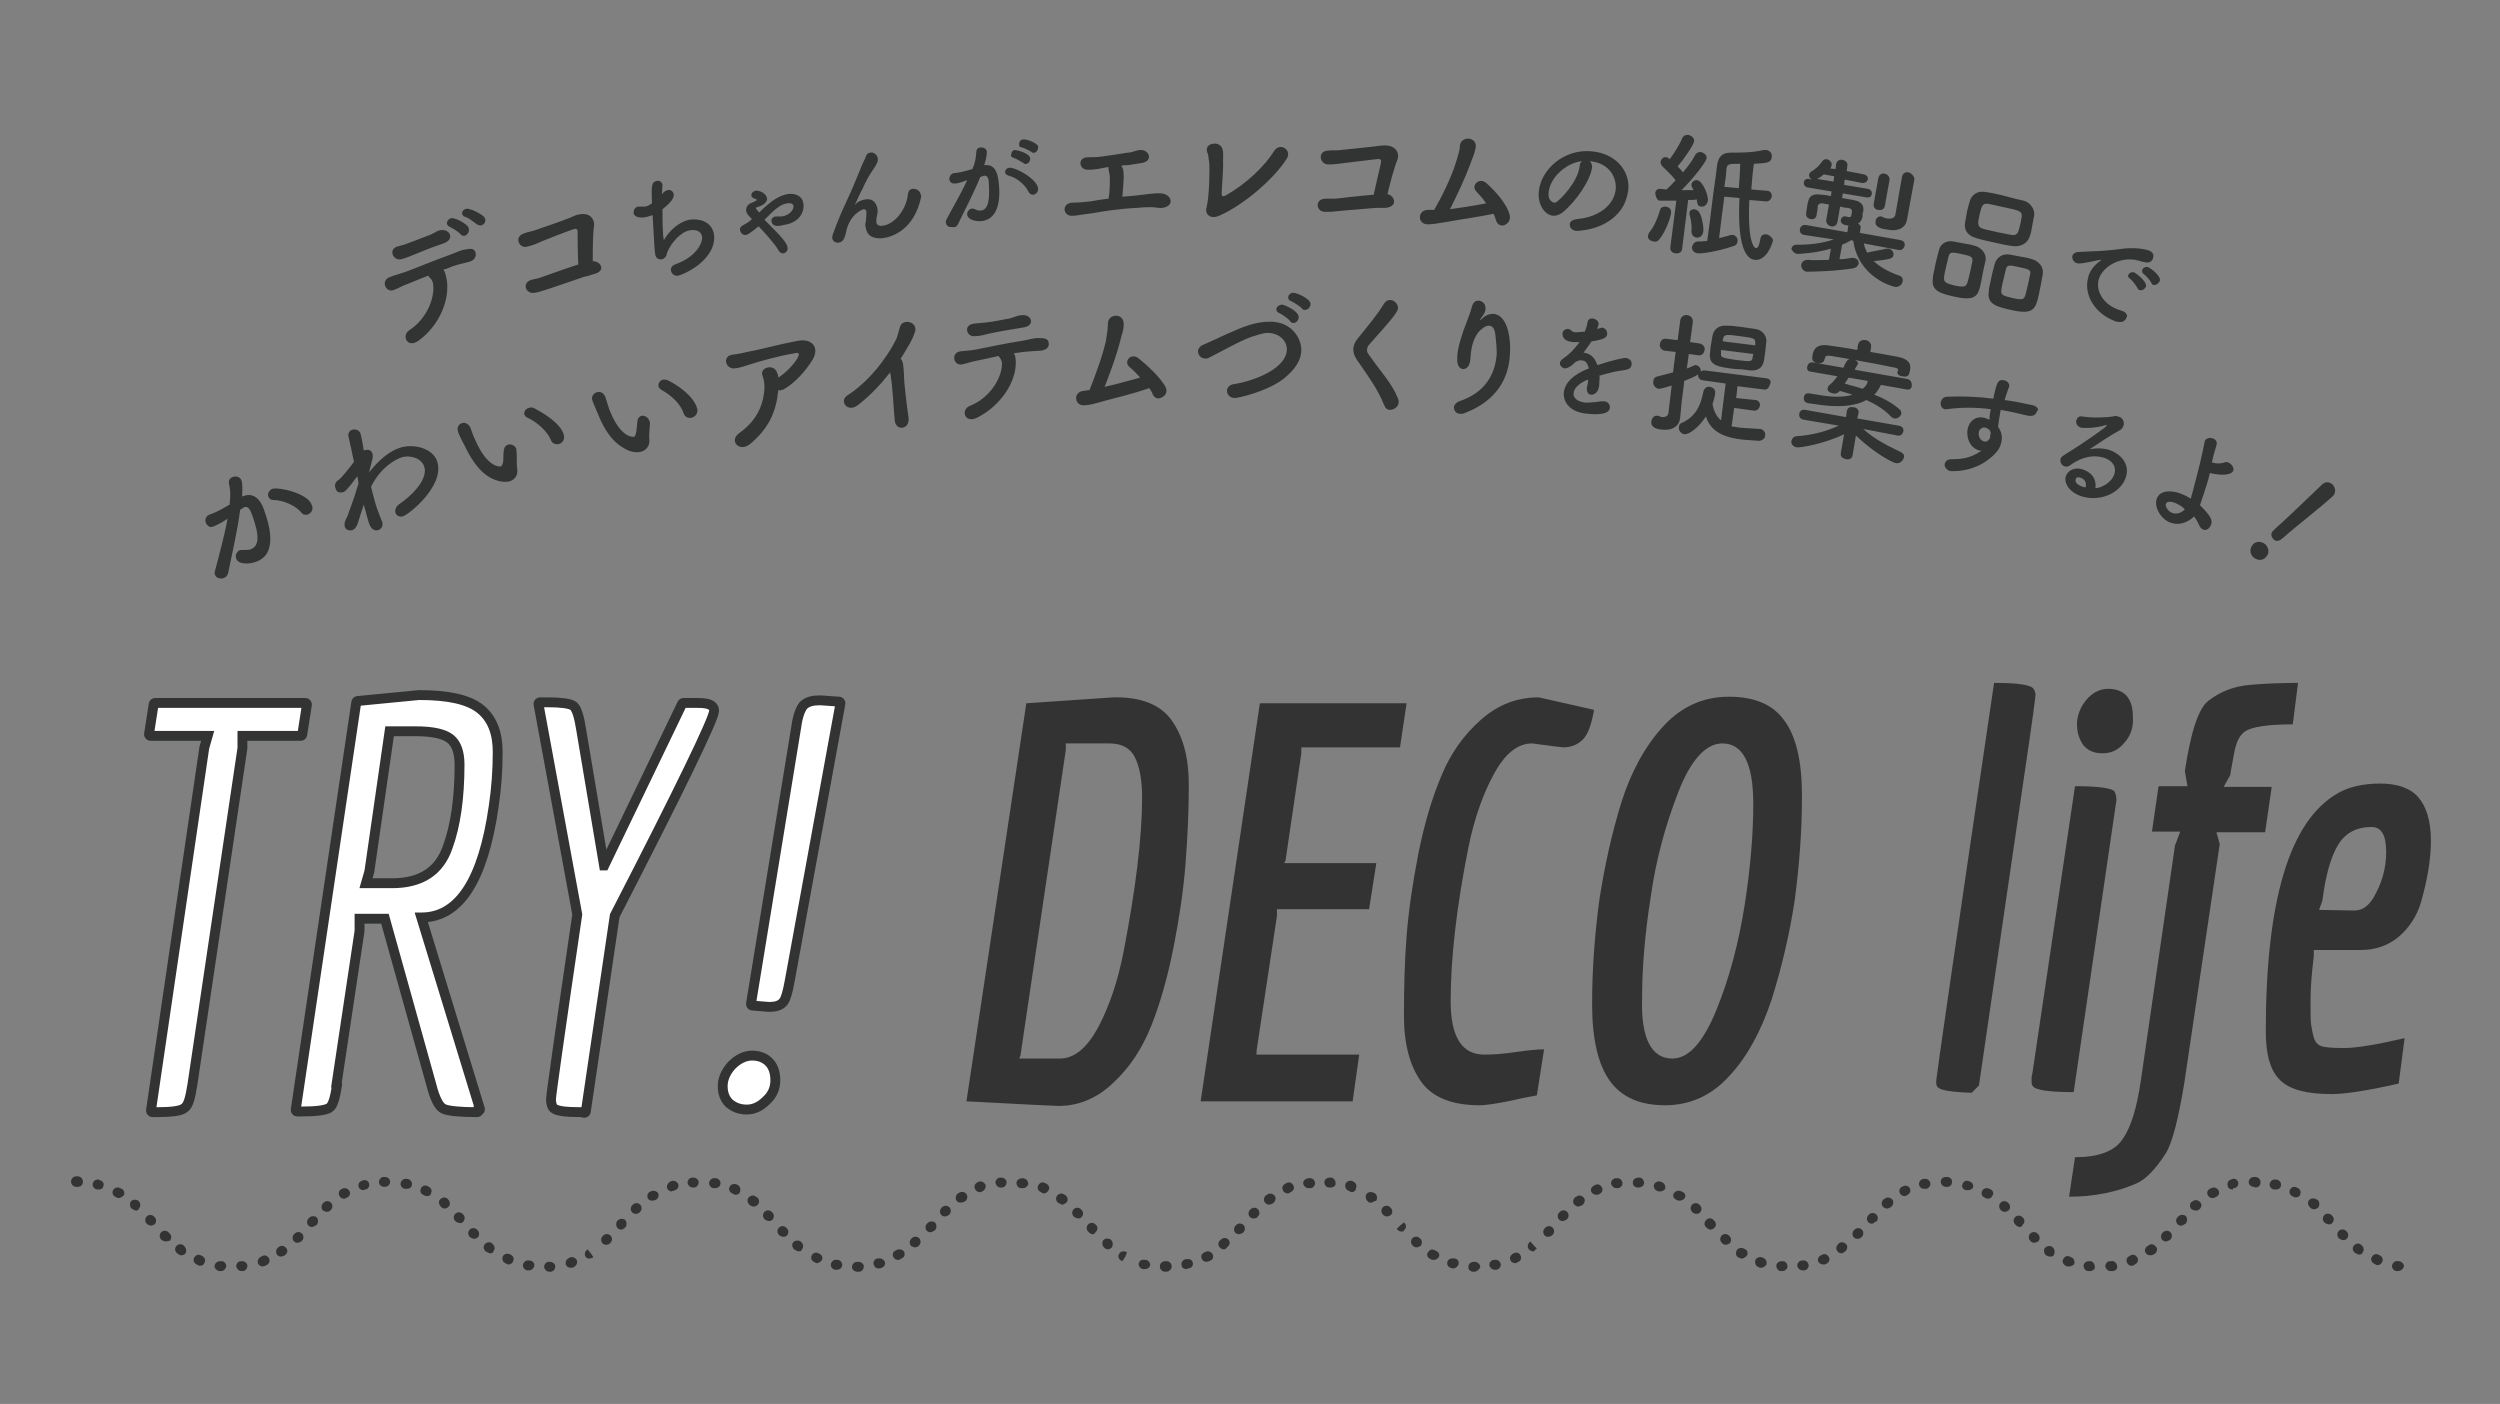 <?xml version="1.0" encoding="utf-8"?>
<!-- Generator: Adobe Illustrator 20.1.0, SVG Export Plug-In . SVG Version: 6.00 Build 0)  -->
<svg version="1.1" id="レイヤー_1" xmlns="http://www.w3.org/2000/svg" xmlns:xlink="http://www.w3.org/1999/xlink" x="0px"
	 y="0px" viewBox="0 0 380 213.4" style="enable-background:new 0 0 380 213.4;" xml:space="preserve">
<rect x="0" y="0" width="380" height="213.4" fill="#808080" stroke="none"/>
<style type="text/css">
	.st0{fill:#323333;stroke:#323333;stroke-width:2;stroke-linecap:round;stroke-linejoin:round;stroke-miterlimit:10;}
	.st1{fill:#333333;}
	.st2{fill:#323333;}
	.st3{fill:#FFFFFF;stroke:#333333;stroke-miterlimit:10;}
</style>
<g>
	<path class="st0" d="M23.8,168.8h-0.6l8.1-55.1l0.6-2.1h-9l0.7-4.5h22.8l-0.7,4.5h-9.1v2.1L29,164.8c-0.3,1.9-0.6,3.1-1.1,3.4
		C27.5,168.6,26.1,168.8,23.8,168.8z"/>
	<path class="st0" d="M72.5,168.8c-2.7,0-4.4-0.2-5-0.5s-1.2-1.5-1.7-3.5l-7.1-25.4h-4.3v2.1l-3.5,23.3H51c-0.3,1.9-0.6,3.1-1.1,3.4
		s-1.8,0.5-4.2,0.5h-0.5l9.2-61.9l9.3-0.9c4.5,0,7.5,0.7,9.2,2.1s2.5,3.5,2.5,6.3s-0.2,5.5-0.6,8.2c-1.6,11.2-5.2,16.7-10.7,16.7
		c-0.1,0-0.2,0-0.4,0l9,29.4h-0.2V168.8z M59.6,134.5c4.5,0,7.4-1.9,8.7-5.7c1.2-3.3,1.8-7.5,1.8-12.6c0-1.9-0.5-3.3-1.5-4.1
		c-1-0.8-2.8-1.2-5.5-1.2H59l-3.1,21.5l-0.6,2.1L59.6,134.5L59.6,134.5z"/>
	<path class="st0" d="M88.4,168.8c-2.6,0-4-0.2-4.2-0.7c-0.1-0.2-0.2-0.6-0.2-1c0-0.5,1.3-9.8,4-28.1l-5.9-32h1.2
		c2,0,3.3,0.2,3.7,0.5c0.4,0.3,0.8,1.5,1.1,3.5l3.5,20.8H92l11.9-24.7h2.2c1.5,0,2.2,0.3,2.2,0.9c0,1.1-5,11.5-15.1,31.1l-4.4,29.8
		L88.4,168.8L88.4,168.8z"/>
	<path class="st0" d="M114.3,160.7c1,0,1.8,0.3,2.4,0.9s0.9,1.5,0.9,2.6s-0.4,2.1-1.3,2.9c-0.9,0.9-1.8,1.3-2.8,1.3
		s-1.8-0.3-2.5-0.9c-0.6-0.6-0.9-1.4-0.9-2.4s0.4-2,1.3-3C112.3,161.2,113.3,160.7,114.3,160.7z M116.9,152.8l-2.5-0.2l6.9-42.2
		c0.2-1.5,0.6-2.5,1-3c0.5-0.5,1.2-0.7,2.4-0.7l2.8,0.2l-7.7,42.1c-0.3,1.7-0.6,2.7-0.9,3.1C118.5,152.6,117.9,152.8,116.9,152.8z"
		/>
</g>
<g>
	<path class="st1" d="M178.1,109.5c1.7,2.4,2.6,5.6,2.6,9.8c0,4.1-0.2,8.1-0.5,12c-0.3,3.8-0.9,8-1.8,12.6c-0.9,4.5-2,8.5-3.4,12
		s-3.3,6.4-5.8,8.7c-2.4,2.3-5.2,3.5-8.3,3.5c-0.3,0-4.9-0.2-14-0.7l9.1-60.5l13.2-0.9C173.4,105.9,176.4,107.1,178.1,109.5z
		 M161.1,160.9c2.2,0,4.1-1.6,5.8-4.7c1.7-3.2,3-7,3.9-11.6c1.8-9.4,2.8-17.2,2.8-23.4c0-2.7-0.4-4.7-1.1-6.1s-2-2.1-3.9-2.1H162v1
		l-6.9,46.5l-0.2,0.4L161.1,160.9L161.1,160.9z"/>
	<path class="st1" d="M197.8,113.6v0.9l-2.4,16.3l-0.2,0.4h14l-1.1,7h-14v1l-3.1,20.5v0.2c0,0.2,0,0.4-0.1,0.4h15.7l-1,7.1h-23.1
		l9-60.5h22.3l-1,6.7H197.8z"/>
	<path class="st1" d="M224.9,168c-4.2,0-7.2-1.2-8.9-3.6c-1.7-2.4-2.6-5.7-2.6-10s0.1-8.3,0.4-12.1c0.3-3.8,0.9-8,1.8-12.6
		c0.9-4.5,2.1-8.5,3.5-11.8c1.4-3.4,3.4-6.2,6-8.5s5.5-3.4,8.8-3.4l8.4,1.9c-0.4,2.2-0.9,3.7-1.7,4.5s-1.8,1.2-3,1.2
		c-0.2,0-1.7-0.2-4.7-0.6c-2.2,0-4.1,1.5-5.8,4.6s-3,6.8-3.9,11.2c-1.8,9-2.7,16.8-2.7,23.4c0,5.4,1.7,8.1,5.1,8.1
		c1.3,0,2.9-0.1,4.9-0.4s3.4-0.4,4.2-0.4l-1.1,7c-0.5,0.1-1.8,0.3-3.9,0.8C227.7,167.7,226,168,224.9,168z"/>
	<path class="st1" d="M269.3,151.9c-1.6,4.8-3.7,8.7-6.4,11.6c-2.7,3-6,4.5-9.8,4.5s-6.6-1.2-8.4-3.7c-1.8-2.5-2.7-6.4-2.7-11.7
		c0-5.3,0.4-10.6,1.1-15.8c0.8-5.2,1.9-10.2,3.4-15c1.5-4.7,3.7-8.6,6.4-11.5s6-4.4,9.9-4.4s6.7,1.2,8.4,3.6
		c1.8,2.4,2.7,6.2,2.7,11.5s-0.4,10.5-1.1,15.8C272,142.1,270.8,147.1,269.3,151.9z M254.2,160.9c2.5,0,4.7-2.5,6.7-7.4
		s3.4-10.3,4.3-16c0.9-5.8,1.3-10.9,1.3-15.3c0-6.2-1.6-9.2-4.7-9.2c-2.5,0-4.8,2.5-6.7,7.4s-3.4,10.2-4.2,16
		c-0.9,5.7-1.3,10.9-1.3,15.3C249.4,157.8,251,160.9,254.2,160.9z"/>
</g>
<g>
	<path class="st1" d="M294.5,165.2c-0.2-0.2-0.2-0.5-0.2-0.9s2.9-20.6,8.8-60.5c3.6,0,5.6,0.3,6,0.9c0.2,0.3,0.3,0.7,0.3,0.9
		c0,0.3-0.5,4.1-1.6,11.5s-3.4,23.3-7,47.9l-1.1,1.1C296.5,166,294.8,165.7,294.5,165.2z"/>
	<path class="st1" d="M321.7,121.6l-6.5,44.4c-3.7,0-5.8-0.3-6.2-0.9c-0.2-0.2-0.2-0.5-0.2-0.9s0-0.7,0.1-0.9l6.5-43.8
		c3.6,0,5.6,0.3,6,0.8C321.6,120.7,321.7,121.1,321.7,121.6z M322.9,112.9c-0.9,1.1-2,1.6-3.3,1.6s-2.2-0.4-2.9-1.2
		c-0.6-0.8-1-1.9-1-3.2c0-1.3,0.5-2.6,1.4-3.7s2.1-1.7,3.3-1.7c2.5,0,3.8,1.4,3.8,4.3C324.3,110.5,323.9,111.8,322.9,112.9z"/>
	<path class="st1" d="M314.5,181.9l0.9-6c3.5,0,6-0.9,7.2-2.7c1.3-1.8,2.2-4.8,2.8-8.9l5.2-35.8l0.8-2.1h-4.3l1-6.9h4.4l-0.4-2.3
		c0.9-6,2.1-9.6,3.6-10.7c1.8-1.4,3.9-2.2,6.3-2.4c2.3-0.2,4.8-0.3,7.3-0.3l-0.8,6.3c-3.9,0-6.3,0.4-7.3,1.1
		c-0.8,0.6-1.2,1.5-1.5,2.7c-0.2,1.2-0.5,2.5-0.7,3.9l-1,1.8h7.3l-1,6.9h-7.4l0.5,1.8l-5.4,36.4c-0.9,5.4-1.8,9-2.8,10.6
		c-1.6,2.5-3.1,4-4.5,4.6C321.7,181.2,318.3,181.9,314.5,181.9z"/>
	<path class="st1" d="M354.4,166.3c-3.8,0-6.4-0.7-7.8-2.1c-1.5-1.4-2.2-3.9-2.2-7.4c0-19.9,3.6-32,10.9-36.2c1.7-1,3.9-1.5,6.5-1.5
		s4.6,0.7,5.8,2.1s1.9,3.6,1.9,6.6c0,2.7-0.5,5.8-1.5,9.3c-0.6,2.1-1.8,3.9-3.3,5.2c-1.6,1.4-3.6,2.1-5.9,2.1h-7.1v0.9
		c-0.3,2.5-0.5,4.7-0.5,6.7s0,3.2,0.1,3.8c0.1,0.6,0.2,1.2,0.4,1.9c0.2,0.7,0.6,1.1,1.1,1.3c0.5,0.2,1.7,0.3,3.5,0.3
		s4.9-0.5,9.2-1.5l-0.9,6.9C359.8,165.8,356.4,166.3,354.4,166.3z M357.9,138.4c1.2,0,2.1-0.7,2.9-2c1.2-2.1,1.9-4.3,1.9-6.9
		c0-2.5-0.7-3.8-2.2-3.8c-2.3,0-4,0.9-5.1,2.7c-1.1,1.8-1.9,4.6-2.4,8.5l-0.5,1.4L357.9,138.4L357.9,138.4z"/>
</g>
<path class="st1" d="M177.3,193.3h-0.2c-0.4,0-0.8-0.3-0.8-0.8c0-0.4,0.3-0.8,0.8-0.8h0.2c0.4,0,0.8,0.3,0.8,0.8
	C178.1,192.9,177.7,193.3,177.3,193.3z M130.3,193.3c-0.4,0-0.8-0.3-0.8-0.7c0-0.4,0.3-0.8,0.8-0.8h0.2c0.4,0,0.8,0.3,0.8,0.7
	c0,0.4-0.3,0.8-0.7,0.8H130.3L130.3,193.3z M224.1,193.3L224.1,193.3h-0.2c-0.4,0-0.8-0.4-0.7-0.8c0-0.4,0.4-0.7,0.8-0.7h0.2
	c0.4,0,0.8,0.4,0.8,0.8C224.9,192.9,224.5,193.3,224.1,193.3z M83.5,193.3c-0.4,0-0.7-0.3-0.8-0.7c0-0.4,0.3-0.8,0.7-0.8h0.2
	c0.4,0,0.8,0.3,0.8,0.7c0,0.4-0.3,0.8-0.7,0.8H83.5L83.5,193.3z M270.9,193.2L270.9,193.2h-0.2c-0.4,0-0.7-0.4-0.7-0.8
	s0.4-0.7,0.8-0.7h0.2c0.4,0,0.7,0.4,0.7,0.8C271.7,192.9,271.3,193.2,270.9,193.2z M36.7,193.2c-0.4,0-0.7-0.3-0.8-0.7
	c0-0.4,0.3-0.8,0.7-0.8h0.2c0.4,0,0.8,0.3,0.8,0.7c0,0.4-0.3,0.8-0.7,0.8H36.7L36.7,193.2z M317.7,193.2L317.7,193.2h-0.3
	c-0.4,0-0.7-0.4-0.7-0.8s0.4-0.7,0.8-0.7h0.2c0.4,0,0.7,0.4,0.7,0.8C318.5,192.9,318.1,193.2,317.7,193.2z M320.8,193.2
	c-0.4,0-0.7-0.3-0.8-0.7c0-0.4,0.3-0.8,0.7-0.8h0.2c0.4-0.1,0.8,0.2,0.9,0.7c0.1,0.4-0.2,0.8-0.7,0.8H320.8
	C320.9,193.2,320.8,193.2,320.8,193.2z M33.6,193.2C33.6,193.2,33.5,193.2,33.6,193.2h-0.3c-0.4-0.1-0.7-0.4-0.7-0.8
	c0.1-0.4,0.4-0.7,0.9-0.7h0.2c0.4,0,0.7,0.4,0.7,0.8C34.3,192.9,34,193.2,33.6,193.2z M364.5,193.2L364.5,193.2h-0.3
	c-0.4-0.1-0.7-0.5-0.6-0.9c0.1-0.4,0.5-0.7,0.9-0.6h0.2c0.4,0.1,0.7,0.4,0.7,0.8C365.3,192.9,364.9,193.2,364.5,193.2z M274,193.1
	c-0.4,0-0.7-0.3-0.8-0.6c-0.1-0.4,0.2-0.8,0.6-0.9h0.2c0.4-0.1,0.8,0.2,0.9,0.6c0.1,0.4-0.2,0.8-0.6,0.9h-0.2
	C274.1,193.1,274,193.1,274,193.1z M80.4,193.1h-0.1h-0.2c-0.4-0.1-0.7-0.5-0.6-0.9s0.5-0.7,0.9-0.6h0.2c0.4,0.1,0.7,0.4,0.6,0.9
	C81.1,192.8,80.8,193.1,80.4,193.1z M227.2,193c-0.4,0-0.7-0.3-0.8-0.6c-0.1-0.4,0.2-0.8,0.6-0.9h0.2c0.4-0.1,0.8,0.2,0.9,0.6
	c0.1,0.4-0.2,0.8-0.6,0.9h-0.2C227.3,193,227.2,193,227.2,193z M127.2,193h-0.1h-0.2c-0.4-0.1-0.7-0.5-0.6-0.9s0.5-0.7,0.9-0.6h0.2
	c0.4,0.1,0.7,0.5,0.6,0.9C127.9,192.8,127.6,193,127.2,193z M180.3,192.9c-0.3,0-0.7-0.2-0.7-0.6c-0.1-0.4,0.2-0.8,0.6-0.9h0.2
	c0.4-0.1,0.8,0.1,0.9,0.5s-0.1,0.8-0.6,0.9h-0.2C180.5,192.9,180.4,192.9,180.3,192.9z M174.1,192.9c-0.1,0-0.1,0-0.2,0h-0.2
	c-0.4-0.1-0.7-0.5-0.6-0.9s0.5-0.6,0.9-0.5h0.2c0.4,0.1,0.7,0.5,0.6,0.9C174.7,192.7,174.4,192.9,174.1,192.9z M133.5,192.8
	c-0.3,0-0.6-0.2-0.7-0.6s0.1-0.8,0.5-0.9h0.2c0.4-0.1,0.8,0.1,1,0.5c0.1,0.4-0.1,0.8-0.5,0.9l-0.2,0.1
	C133.7,192.8,133.6,192.8,133.5,192.8z M220.9,192.8c-0.1,0-0.1,0-0.2,0l-0.2-0.1c-0.4-0.1-0.6-0.5-0.5-0.9s0.6-0.6,1-0.5h0.2
	c0.4,0.1,0.6,0.5,0.5,0.9C221.5,192.6,221.2,192.8,220.9,192.8z M86.7,192.7c-0.3,0-0.6-0.2-0.7-0.5c-0.1-0.4,0.1-0.8,0.5-1l0.2-0.1
	c0.4-0.1,0.8,0.1,1,0.5c0.1,0.4-0.1,0.8-0.5,1l-0.2,0.1C86.9,192.7,86.8,192.7,86.7,192.7z M267.7,192.7c-0.1,0-0.2,0-0.2,0
	l-0.2-0.1c-0.4-0.1-0.6-0.6-0.5-1s0.6-0.6,1-0.5l0.2,0.1c0.4,0.1,0.6,0.6,0.5,1C268.3,192.5,268,192.7,267.7,192.7z M39.9,192.5
	c-0.3,0-0.6-0.2-0.7-0.5c-0.1-0.4,0.1-0.8,0.5-1l0.2-0.1c0.4-0.2,0.8,0,1,0.4s0,0.8-0.4,1l-0.2,0.1C40,192.5,39.9,192.5,39.9,192.5z
	 M314.5,192.5c-0.1,0-0.2,0-0.3,0l-0.2-0.1c-0.4-0.2-0.6-0.6-0.4-1c0.2-0.4,0.6-0.6,1-0.4l0.2,0.1c0.4,0.1,0.6,0.6,0.5,1
	C315.2,192.3,314.9,192.5,314.5,192.5z M324,192.4c-0.3,0-0.6-0.2-0.7-0.5c-0.2-0.4,0-0.8,0.4-1l0.2-0.1c0.4-0.2,0.8,0,1,0.4
	s0,0.8-0.4,1l-0.2,0.1C324.2,192.4,324.1,192.4,324,192.4z M30.4,192.4c-0.1,0-0.2,0-0.3-0.1l-0.2-0.1c-0.4-0.2-0.6-0.6-0.4-1
	s0.6-0.6,1-0.4l0.2,0.1c0.4,0.2,0.6,0.6,0.4,1C31,192.2,30.8,192.4,30.4,192.4z M361.4,192.3c-0.1,0-0.2,0-0.3-0.1l-0.2-0.1
	c-0.4-0.2-0.6-0.6-0.4-1c0.2-0.4,0.6-0.6,1-0.4l0.2,0.1c0.4,0.2,0.6,0.6,0.4,1C362,192.1,361.7,192.3,361.4,192.3z M277.1,192.2
	c-0.3,0-0.6-0.2-0.7-0.4c-0.2-0.4,0-0.8,0.4-1l0.2-0.1c0.4-0.2,0.8,0,1,0.4s0,0.8-0.4,1l-0.2,0.1
	C277.3,192.2,277.2,192.2,277.1,192.2z M77.3,192.2c-0.1,0-0.2,0-0.3-0.1l-0.2-0.1c-0.4-0.2-0.5-0.6-0.4-1c0.2-0.4,0.6-0.5,1-0.4
	l0.2,0.1c0.4,0.2,0.6,0.6,0.4,1C77.9,192,77.6,192.2,77.3,192.2z M230.3,192c-0.3,0-0.6-0.2-0.7-0.4c-0.2-0.4,0-0.8,0.3-1l0.2-0.1
	c0.4-0.2,0.8-0.1,1,0.3s0.1,0.8-0.3,1l-0.2,0.1C230.5,192,230.4,192,230.3,192z M124.2,192c-0.1,0-0.2,0-0.3-0.1l-0.2-0.1
	c-0.4-0.2-0.5-0.7-0.3-1c0.2-0.4,0.7-0.5,1-0.3l0.2,0.1c0.4,0.2,0.5,0.6,0.3,1C124.7,191.8,124.4,192,124.2,192z M183.4,191.8
	c-0.3,0-0.5-0.1-0.7-0.4c-0.2-0.4-0.1-0.8,0.3-1l0.2-0.1c0.4-0.2,0.8-0.1,1.1,0.3c0.2,0.4,0.1,0.8-0.3,1l-0.2,0.1
	C183.6,191.7,183.5,191.8,183.4,191.8z M170.6,191.7l-0.2-0.1c-0.4-0.2-0.5-0.7-0.3-1c0.2-0.4,0.7-0.5,1.1-0.3l0.1,0.1l-0.3,0.7
	L170.6,191.7z M136.5,191.5c-0.3,0-0.5-0.1-0.7-0.4c-0.2-0.4-0.1-0.8,0.3-1l0.2-0.1c0.4-0.2,0.8-0.1,1.1,0.2c0.2,0.4,0.1,0.8-0.2,1
	l-0.2,0.1C136.8,191.5,136.6,191.5,136.5,191.5z M217.9,191.5c-0.1,0-0.3,0-0.4-0.1l-0.2-0.1c-0.4-0.2-0.5-0.7-0.2-1
	c0.2-0.4,0.7-0.5,1.1-0.2l0.2,0.1c0.4,0.2,0.5,0.7,0.2,1C218.4,191.4,218.2,191.5,217.9,191.5z M89.6,191.3c-0.3,0-0.5-0.1-0.6-0.3
	c-0.2-0.3-0.1-0.8,0.2-1l0.1-0.1l0.5,0.6l0.4,0.6l-0.2,0.1C89.9,191.2,89.8,191.3,89.6,191.3z M264.8,191.3c-0.1,0-0.3,0-0.4-0.1
	l-0.2-0.1c-0.4-0.2-0.4-0.7-0.2-1.1c0.2-0.3,0.7-0.4,1.1-0.2l0.2,0.1c0.4,0.2,0.4,0.7,0.2,1C265.3,191.1,265,191.3,264.8,191.3z
	 M42.7,191c-0.2,0-0.5-0.1-0.6-0.3c-0.2-0.3-0.2-0.8,0.2-1.1l0.1-0.1c0.3-0.2,0.8-0.2,1.1,0.2c0.3,0.3,0.2,0.8-0.2,1.1l-0.2,0.1
	C43,190.9,42.9,191,42.7,191z M311.7,191c-0.2,0-0.3,0-0.5-0.1l-0.2-0.1c-0.3-0.2-0.4-0.7-0.2-1.1c0.3-0.3,0.7-0.4,1.1-0.2l0.1,0.1
	c0.3,0.2,0.4,0.7,0.2,1.1C312.2,190.9,311.9,191,311.7,191z M326.8,190.8c-0.2,0-0.5-0.1-0.6-0.3c-0.3-0.3-0.2-0.8,0.2-1.1l0.2-0.1
	c0.3-0.3,0.8-0.2,1.1,0.2c0.3,0.3,0.2,0.8-0.2,1.1l-0.2,0.1C327.1,190.8,327,190.8,326.8,190.8z M27.6,190.8c-0.2,0-0.3,0-0.5-0.2
	l-0.2-0.1c-0.3-0.3-0.4-0.7-0.1-1.1c0.3-0.3,0.7-0.4,1.1-0.1l0.1,0.1c0.3,0.3,0.4,0.7,0.2,1.1C28.1,190.7,27.8,190.8,27.6,190.8z
	 M358.6,190.7c-0.2,0-0.3-0.1-0.5-0.2l-0.2-0.1c-0.3-0.3-0.4-0.7-0.1-1.1c0.3-0.3,0.7-0.4,1.1-0.1l0.1,0.1c0.3,0.3,0.4,0.7,0.1,1.1
	C359.1,190.6,358.8,190.7,358.6,190.7z M279.9,190.5c-0.2,0-0.5-0.1-0.6-0.3c-0.3-0.3-0.2-0.8,0.1-1.1l0.1-0.1
	c0.3-0.3,0.8-0.2,1.1,0.1c0.3,0.3,0.2,0.8-0.1,1.1l-0.2,0.1C280.2,190.5,280,190.5,279.9,190.5z M74.5,190.5c-0.2,0-0.3-0.1-0.5-0.2
	l-0.2-0.1c-0.3-0.3-0.4-0.7-0.1-1.1c0.3-0.3,0.8-0.4,1.1-0.1l0.1,0.1c0.3,0.3,0.4,0.7,0.1,1.1C75,190.4,74.8,190.5,74.5,190.5z
	 M233,190.2c-0.2,0-0.4-0.1-0.6-0.3c-0.3-0.3-0.2-0.8,0.1-1.1l0.1-0.1l1,1.1l-0.2,0.1C233.3,190.2,233.1,190.2,233,190.2z
	 M121.4,190.2c-0.2,0-0.4-0.1-0.5-0.2l-0.2-0.1c-0.3-0.3-0.4-0.8-0.1-1.1c0.3-0.3,0.8-0.3,1.1-0.1l0.1,0.1c0.3,0.3,0.4,0.7,0.1,1.1
	C121.9,190.1,121.7,190.2,121.4,190.2z M186,189.9c-0.2,0-0.4-0.1-0.6-0.3c-0.3-0.3-0.3-0.8,0.1-1.1l0.1-0.1c0.3-0.3,0.8-0.3,1.1,0
	c0.3,0.3,0.3,0.8-0.1,1.1l-0.1,0.1C186.4,189.8,186.2,189.9,186,189.9z M168.4,189.9c-0.2,0-0.4-0.1-0.5-0.2l-0.1-0.1
	c-0.3-0.3-0.3-0.8-0.1-1.1c0.3-0.3,0.8-0.3,1.1-0.1l0.1,0.1c0.3,0.3,0.3,0.8,0.1,1.1C168.8,189.8,168.6,189.9,168.4,189.9z
	 M139.1,189.6c-0.2,0-0.4-0.1-0.6-0.2c-0.3-0.3-0.3-0.8,0-1.1l0.1-0.1c0.3-0.3,0.8-0.3,1.1,0c0.3,0.3,0.3,0.8,0,1.1l-0.1,0.1
	C139.5,189.5,139.3,189.6,139.1,189.6z M215.3,189.6c-0.2,0-0.4-0.1-0.5-0.2l-0.1-0.1c-0.3-0.3-0.3-0.8,0-1.1c0.3-0.3,0.8-0.3,1.1,0
	l0.1,0.1c0.3,0.3,0.3,0.8,0,1.1C215.7,189.5,215.5,189.6,215.3,189.6z M92.1,189.2c-0.2,0-0.4-0.1-0.5-0.2c-0.3-0.3-0.3-0.8,0-1.1
	l0.1-0.1c0.3-0.3,0.8-0.3,1.1,0c0.3,0.3,0.3,0.8,0,1.1l-0.1,0.1C92.5,189.2,92.3,189.2,92.1,189.2z M262.3,189.2
	c-0.2,0-0.4-0.1-0.5-0.2l-0.1-0.1c-0.3-0.3-0.3-0.8,0-1.1c0.3-0.3,0.8-0.3,1.1,0l0.1,0.1c0.3,0.3,0.3,0.8,0,1.1
	C262.7,189.1,262.5,189.2,262.3,189.2z M45.2,188.9c-0.2,0-0.4-0.1-0.5-0.2c-0.3-0.3-0.3-0.8,0-1.1l0.1-0.1c0.3-0.3,0.8-0.3,1.1,0
	c0.3,0.3,0.3,0.8,0,1.1l-0.1,0.1C45.6,188.8,45.4,188.9,45.2,188.9z M309.2,188.9c-0.2,0-0.4-0.1-0.5-0.2l-0.1-0.1
	c-0.3-0.3-0.3-0.8,0-1.1c0.3-0.3,0.8-0.3,1.1,0l0.1,0.1c0.3,0.3,0.3,0.8,0,1.1C309.6,188.8,309.4,188.9,309.2,188.9z M329.2,188.7
	c-0.2,0-0.4-0.1-0.5-0.2c-0.3-0.3-0.3-0.8,0-1.1l0.1-0.1c0.3-0.3,0.8-0.3,1.1,0s0.3,0.8,0,1.1l-0.1,0.1
	C329.6,188.6,329.4,188.7,329.2,188.7z M25.2,188.7c-0.2,0-0.4-0.1-0.6-0.2l-0.1-0.1c-0.3-0.3-0.3-0.8,0-1.1c0.3-0.3,0.8-0.3,1.1,0
	l0.1,0.1l0.1,0.1c0.3,0.3,0.3,0.8,0,1.1C25.6,188.6,25.4,188.7,25.2,188.7z M356.2,188.5c-0.2,0-0.4-0.1-0.6-0.2l-0.1-0.1
	c-0.3-0.3-0.3-0.8,0-1.1c0.3-0.3,0.8-0.3,1.1,0l0.1,0.1c0.3,0.3,0.3,0.8,0,1.1C356.6,188.4,356.4,188.5,356.2,188.5z M282.3,188.3
	c-0.2,0-0.4-0.1-0.5-0.2c-0.3-0.3-0.3-0.8,0-1.1l0.1-0.1c0.3-0.3,0.8-0.3,1.1,0s0.3,0.8,0,1.1l-0.1,0.1
	C282.7,188.3,282.5,188.3,282.3,188.3z M72.1,188.3c-0.2,0-0.4-0.1-0.6-0.2l-0.1-0.1c-0.3-0.3-0.3-0.8,0-1.1c0.3-0.3,0.8-0.3,1.1,0
	l0.1,0.1c0.3,0.3,0.3,0.8,0,1.1C72.5,188.2,72.3,188.3,72.1,188.3z M235.3,188c-0.2,0-0.4-0.1-0.5-0.2c-0.3-0.3-0.3-0.8,0-1.1
	l0.1-0.1c0.3-0.3,0.8-0.3,1.1,0s0.3,0.8,0,1.1l-0.1,0.1C235.7,187.9,235.5,188,235.3,188z M119.1,188c-0.2,0-0.4-0.1-0.6-0.2
	l-0.1-0.1c-0.3-0.3-0.3-0.8,0-1.1c0.3-0.3,0.8-0.3,1.1,0l0.1,0.1c0.3,0.3,0.3,0.8,0,1.1C119.5,187.9,119.3,188,119.1,188z
	 M188.3,187.6c-0.2,0-0.4-0.1-0.5-0.2c-0.3-0.3-0.3-0.8,0-1.1l0.1-0.1c0.3-0.3,0.8-0.3,1.1,0c0.3,0.3,0.3,0.8,0,1.1l-0.1,0.1
	C188.7,187.5,188.5,187.6,188.3,187.6z M166.1,187.6c-0.2,0-0.4-0.1-0.6-0.3l-0.1-0.1c-0.3-0.3-0.3-0.8,0-1.1c0.3-0.3,0.8-0.3,1.1,0
	l0.1,0.1c0.3,0.3,0.3,0.8-0.1,1.1C166.4,187.5,166.3,187.6,166.1,187.6z M141.4,187.3c-0.2,0-0.4-0.1-0.5-0.2
	c-0.3-0.3-0.3-0.8,0-1.1l0.1-0.1c0.3-0.3,0.8-0.3,1.1-0.1c0.3,0.3,0.3,0.8,0.1,1.1l-0.1,0.1C141.8,187.2,141.6,187.3,141.4,187.3z
	 M213,187.2c-0.2,0-0.4-0.1-0.6-0.3l-0.1-0.1l0.5-0.5l0.6-0.5l-0.6,0.5l0.6-0.5l0.1,0.1c0.3,0.3,0.3,0.8-0.1,1.1
	C213.4,187.2,213.2,187.2,213,187.2z M94.4,186.9c-0.2,0-0.4-0.1-0.5-0.2c-0.3-0.3-0.3-0.8-0.1-1.1l0.1-0.1c0.3-0.3,0.8-0.3,1.1-0.1
	c0.3,0.3,0.3,0.8,0.1,1.1l-0.1,0.1C94.8,186.8,94.6,186.9,94.4,186.9z M260,186.9c-0.2,0-0.4-0.1-0.6-0.3l-0.1-0.1
	c-0.3-0.3-0.3-0.8,0.1-1.1c0.3-0.3,0.8-0.3,1.1,0.1l0.1,0.1c0.3,0.3,0.3,0.8-0.1,1.1C260.4,186.8,260.2,186.9,260,186.9z
	 M47.4,186.5c-0.2,0-0.4-0.1-0.5-0.2c-0.3-0.3-0.3-0.8,0-1.1l0.1-0.1c0.3-0.3,0.8-0.3,1.1-0.1c0.3,0.3,0.3,0.8,0.1,1.1l-0.1,0.1
	C47.8,186.4,47.6,186.5,47.4,186.5z M307,186.5c-0.2,0-0.4-0.1-0.6-0.3l-0.1-0.1c-0.3-0.3-0.3-0.8,0-1.1c0.3-0.3,0.8-0.3,1.1,0
	l0.1,0.1c0.3,0.3,0.3,0.8-0.1,1.1C307.4,186.4,307.2,186.5,307,186.5z M331.5,186.3c-0.2,0-0.4-0.1-0.5-0.2c-0.3-0.3-0.3-0.8,0-1.1
	l0.1-0.1c0.3-0.3,0.8-0.3,1.1-0.1c0.3,0.3,0.3,0.8,0.1,1.1l-0.1,0.1C331.9,186.2,331.7,186.3,331.5,186.3z M23,186.3
	c-0.2,0-0.4-0.1-0.6-0.2l-0.1-0.1c-0.3-0.3-0.3-0.8,0-1.1c0.3-0.3,0.8-0.3,1.1,0l0.1,0.1c0.3,0.3,0.3,0.8,0,1.1
	C23.3,186.2,23.1,186.3,23,186.3z M354,186.1c-0.2,0-0.4-0.1-0.6-0.2l-0.1-0.1c-0.3-0.3-0.3-0.8,0-1.1c0.3-0.3,0.8-0.3,1.1,0
	l0.1,0.1c0.3,0.3,0.3,0.8,0,1.1C354.3,186.1,354.2,186.1,354,186.1z M284.5,186c-0.2,0-0.4-0.1-0.5-0.2c-0.3-0.3-0.3-0.8,0-1.1
	l0.1-0.1c0.3-0.3,0.8-0.3,1.1,0s0.3,0.8,0,1.1l-0.2,0C284.9,185.9,284.7,186,284.5,186z M69.9,185.9c-0.2,0-0.4-0.1-0.6-0.2
	l-0.1-0.1c-0.3-0.3-0.3-0.8,0-1.1c0.3-0.3,0.8-0.3,1.1,0l0.1,0.1c0.3,0.3,0.3,0.8,0,1.1C70.3,185.9,70.1,185.9,69.9,185.9z
	 M237.5,185.6c-0.2,0-0.4-0.1-0.5-0.2c-0.3-0.3-0.3-0.8,0-1.1l0.1-0.1c0.3-0.3,0.8-0.3,1.1,0s0.3,0.8,0,1.1l-0.1,0.1
	C237.9,185.5,237.7,185.6,237.5,185.6z M116.9,185.6c-0.2,0-0.4-0.1-0.6-0.2l-0.1-0.1c-0.3-0.3-0.3-0.8,0-1.1c0.3-0.3,0.8-0.3,1.1,0
	l0.1,0.1c0.3,0.3,0.3,0.8,0,1.1C117.3,185.5,117.1,185.6,116.9,185.6z M190.5,185.2c-0.2,0-0.4-0.1-0.5-0.2c-0.3-0.3-0.3-0.8,0-1.1
	l0.1-0.1c0.3-0.3,0.8-0.3,1.1,0c0.3,0.3,0.3,0.8,0,1.1l-0.1,0.1C191,185.2,190.7,185.2,190.5,185.2z M163.9,185.2
	c-0.2,0-0.4-0.1-0.6-0.2l-0.1-0.1c-0.3-0.3-0.3-0.8,0-1.1c0.3-0.3,0.8-0.3,1.1,0l0.1,0.1c0.3,0.3,0.3,0.8,0,1.1
	C164.2,185.2,164.1,185.2,163.9,185.2z M143.6,184.9c-0.2,0-0.4-0.1-0.5-0.2c-0.3-0.3-0.3-0.8,0-1.1l0.1-0.1c0.3-0.3,0.8-0.3,1.1,0
	c0.3,0.3,0.3,0.8,0,1.1l-0.1,0.1C144,184.8,143.8,184.9,143.6,184.9z M210.8,184.9c-0.2,0-0.4-0.1-0.5-0.2l-0.1-0.1
	c-0.3-0.3-0.3-0.8,0-1.1c0.3-0.3,0.8-0.3,1.1,0l0.1,0.1c0.3,0.3,0.3,0.8,0,1.1C211.2,184.8,211,184.9,210.8,184.9z M96.6,184.5
	c-0.2,0-0.4-0.1-0.5-0.2c-0.3-0.3-0.3-0.8,0-1.1l0.1-0.1c0.3-0.3,0.8-0.3,1.1,0c0.3,0.3,0.3,0.8,0,1.1l-0.1,0.1
	C97,184.5,96.8,184.5,96.6,184.5z M257.8,184.5c-0.2,0-0.4-0.1-0.5-0.2l-0.1-0.1c-0.3-0.3-0.3-0.8,0-1.1c0.3-0.3,0.8-0.3,1.1,0
	l0.1,0.1c0.3,0.3,0.3,0.8,0,1.1C258.2,184.5,258,184.5,257.8,184.5z M49.7,184.2c-0.2,0-0.4-0.1-0.6-0.2c-0.3-0.3-0.3-0.8,0-1.1
	l0.1-0.1c0.3-0.3,0.8-0.3,1.1,0c0.3,0.3,0.3,0.8,0,1.1l-0.1,0.1C50.1,184.1,49.9,184.2,49.7,184.2z M304.7,184.2
	c-0.2,0-0.4-0.1-0.5-0.2l-0.1-0.1c-0.3-0.3-0.3-0.8,0-1.1c0.3-0.3,0.8-0.3,1.1,0l0.1,0.1c0.3,0.3,0.3,0.8,0,1.1
	C305.1,184.1,304.9,184.2,304.7,184.2z M333.7,184c-0.2,0-0.4-0.1-0.6-0.2c-0.3-0.3-0.3-0.8,0-1.1l0.2-0.1c0.3-0.3,0.8-0.2,1.1,0.1
	c0.3,0.3,0.3,0.8-0.1,1.1l-0.1,0.1C334.1,184,333.9,184,333.7,184z M20.7,184c-0.2,0-0.4-0.1-0.5-0.2l-0.2-0.1
	c-0.3-0.3-0.3-0.8-0.1-1.1c0.3-0.3,0.8-0.3,1.1-0.1l0.1,0.1c0.3,0.3,0.3,0.8,0,1.1C21.1,183.9,20.9,184,20.7,184z M351.7,183.8
	c-0.2,0-0.4-0.1-0.5-0.2l-0.1-0.1c-0.3-0.3-0.4-0.8-0.1-1.1c0.3-0.3,0.8-0.3,1.1-0.1l0.2,0.1c0.3,0.3,0.3,0.8,0.1,1.1
	C352.1,183.8,351.9,183.8,351.7,183.8z M286.8,183.7c-0.2,0-0.4-0.1-0.6-0.3c-0.3-0.3-0.2-0.8,0.1-1.1l0.2-0.1
	c0.3-0.3,0.8-0.2,1.1,0.1c0.3,0.3,0.2,0.8-0.1,1.1l-0.1,0.1C287.2,183.6,287,183.7,286.8,183.7z M67.6,183.7c-0.2,0-0.4-0.1-0.5-0.2
	l-0.1-0.1c-0.3-0.3-0.4-0.8-0.1-1.1c0.3-0.3,0.8-0.4,1.1-0.1l0.1,0.1c0.3,0.3,0.4,0.8,0.1,1.1C68,183.6,67.8,183.7,67.6,183.7z
	 M239.9,183.4c-0.2,0-0.4-0.1-0.6-0.3c-0.3-0.3-0.2-0.8,0.1-1.1l0.2-0.1c0.3-0.3,0.8-0.2,1.1,0.1c0.3,0.3,0.2,0.8-0.1,1.1l-0.1,0.1
	C240.2,183.3,240,183.4,239.9,183.4z M114.5,183.4c-0.2,0-0.3-0.1-0.5-0.2l-0.1-0.1c-0.3-0.3-0.4-0.7-0.1-1.1
	c0.3-0.3,0.8-0.4,1.1-0.1l0.2,0.1c0.3,0.3,0.4,0.7,0.1,1.1C115,183.3,114.8,183.4,114.5,183.4z M192.9,183.1c-0.2,0-0.5-0.1-0.6-0.3
	c-0.3-0.3-0.2-0.8,0.1-1.1l0.2-0.1c0.3-0.3,0.8-0.2,1.1,0.1c0.3,0.3,0.2,0.8-0.1,1.1l-0.1,0.1C193.3,183,193.1,183.1,192.9,183.1z
	 M161.5,183.1c-0.2,0-0.3-0.1-0.5-0.2l-0.2-0.1c-0.3-0.3-0.4-0.7-0.1-1.1c0.3-0.3,0.7-0.4,1.1-0.1l0.2,0.1c0.3,0.3,0.4,0.7,0.1,1.1
	C161.9,182.9,161.7,183.1,161.5,183.1z M146,182.8c-0.2,0-0.5-0.1-0.6-0.3c-0.2-0.3-0.2-0.8,0.2-1.1l0.2-0.1
	c0.3-0.2,0.8-0.2,1.1,0.2c0.2,0.3,0.2,0.8-0.2,1.1l-0.2,0.1C146.4,182.7,146.2,182.8,146,182.8z M208.4,182.8c-0.2,0-0.3,0-0.4-0.1
	l-0.1-0.1c-0.3-0.2-0.4-0.7-0.2-1.1c0.2-0.3,0.7-0.4,1.1-0.2l0.2,0.1c0.3,0.2,0.4,0.7,0.2,1.1C208.8,182.6,208.6,182.8,208.4,182.8z
	 M99.1,182.5c-0.2,0-0.5-0.1-0.6-0.3c-0.2-0.3-0.1-0.8,0.2-1l0.2-0.1c0.4-0.2,0.8-0.1,1.1,0.2c0.2,0.3,0.1,0.8-0.2,1l-0.2,0.1
	C99.4,182.5,99.3,182.5,99.1,182.5z M255.3,182.5c-0.1,0-0.3,0-0.4-0.1l-0.2-0.1c-0.4-0.2-0.5-0.7-0.2-1c0.2-0.3,0.7-0.4,1.1-0.2
	l0.2,0.1c0.4,0.2,0.5,0.7,0.2,1C255.8,182.4,255.5,182.5,255.3,182.5z M52.3,182.2c-0.3,0-0.5-0.1-0.7-0.4c-0.2-0.4-0.1-0.8,0.2-1
	l0.2-0.1c0.4-0.2,0.8-0.1,1.1,0.3c0.2,0.4,0.1,0.8-0.3,1l-0.2,0.1C52.5,182.2,52.4,182.2,52.3,182.2z M302.2,182.2
	c-0.1,0-0.3,0-0.4-0.1l-0.2-0.1c-0.4-0.2-0.5-0.7-0.3-1c0.2-0.4,0.7-0.5,1.1-0.3l0.2,0.1c0.4,0.2,0.5,0.7,0.2,1
	C302.7,182.1,302.4,182.2,302.2,182.2z M336.3,182.1c-0.3,0-0.5-0.1-0.7-0.4c-0.2-0.4-0.1-0.8,0.3-1l0.2-0.1
	c0.4-0.2,0.8-0.1,1.1,0.3c0.2,0.4,0.1,0.8-0.3,1l-0.2,0.1C336.6,182.1,336.5,182.1,336.3,182.1z M18.1,182.1c-0.1,0-0.3,0-0.4-0.1
	l-0.2-0.1c-0.4-0.2-0.5-0.7-0.3-1c0.2-0.4,0.7-0.5,1.1-0.3l0.2,0.1c0.4,0.2,0.5,0.7,0.3,1C18.6,181.9,18.3,182.1,18.1,182.1z
	 M349,182c-0.1,0-0.3,0-0.4-0.1l-0.2-0.1c-0.4-0.2-0.5-0.7-0.3-1c0.2-0.4,0.7-0.5,1-0.3l0.2,0.1c0.4,0.2,0.5,0.7,0.3,1
	C349.6,181.8,349.3,182,349,182z M289.5,181.8c-0.3,0-0.5-0.1-0.7-0.4c-0.2-0.4-0.1-0.8,0.3-1l0.2-0.1c0.4-0.2,0.8,0,1,0.3
	c0.2,0.4,0,0.8-0.3,1l-0.2,0.1C289.7,181.8,289.6,181.8,289.5,181.8z M64.9,181.8c-0.1,0-0.3,0-0.4-0.1l-0.2-0.1
	c-0.4-0.2-0.5-0.6-0.3-1s0.7-0.5,1-0.3l0.2,0.1c0.4,0.2,0.5,0.7,0.3,1C65.5,181.7,65.2,181.8,64.9,181.8z M242.6,181.6
	c-0.3,0-0.6-0.2-0.7-0.4c-0.2-0.4,0-0.8,0.4-1l0.2-0.1c0.4-0.2,0.8,0,1,0.4s0,0.8-0.4,1l-0.2,0.1
	C242.8,181.6,242.7,181.6,242.6,181.6z M111.8,181.6c-0.1,0-0.2,0-0.3-0.1l-0.2-0.1c-0.4-0.2-0.6-0.6-0.4-1s0.6-0.5,1-0.4l0.2,0.1
	c0.4,0.2,0.5,0.6,0.4,1S112.1,181.6,111.8,181.6z M195.7,181.4c-0.3,0-0.6-0.2-0.7-0.5c-0.2-0.4,0-0.8,0.4-1l0.2-0.1
	c0.4-0.2,0.8,0,1,0.4s0,0.8-0.4,1l-0.2,0.1C195.9,181.4,195.8,181.4,195.7,181.4z M158.7,181.4c-0.1,0-0.2,0-0.3-0.1l-0.2-0.1
	c-0.4-0.2-0.6-0.6-0.4-1s0.6-0.6,1-0.4l0.2,0.1c0.4,0.2,0.6,0.6,0.4,1C159.2,181.2,159,181.4,158.7,181.4z M148.9,181.2
	c-0.3,0-0.6-0.2-0.7-0.5c-0.2-0.4,0-0.8,0.4-1l0.2-0.1c0.4-0.1,0.8,0.1,1,0.5c0.1,0.4-0.1,0.8-0.5,1l-0.2,0.1
	C149.1,181.2,149,181.2,148.9,181.2z M205.5,181.2c-0.1,0-0.2,0-0.3-0.1L205,181c-0.4-0.1-0.6-0.6-0.5-1s0.6-0.6,1-0.5l0.2,0.1
	c0.4,0.2,0.6,0.6,0.4,1C206.1,181,205.8,181.2,205.5,181.2z M102.1,181.1c-0.3,0-0.6-0.2-0.7-0.5c-0.1-0.4,0.1-0.8,0.5-1l0.2-0.1
	c0.4-0.1,0.8,0.1,1,0.5c0.1,0.4-0.1,0.8-0.5,0.9l-0.2,0.1C102.2,181,102.1,181.1,102.1,181.1z M252.3,181.1c-0.1,0-0.2,0-0.2,0
	l-0.2-0.1c-0.4-0.1-0.6-0.6-0.5-0.9c0.1-0.4,0.6-0.6,1-0.5l0.2,0.1c0.4,0.1,0.6,0.6,0.5,1C253,180.9,252.7,181.1,252.3,181.1z
	 M55.2,180.9c-0.3,0-0.6-0.2-0.7-0.5c-0.1-0.4,0.1-0.8,0.5-0.9l0.2-0.1c0.4-0.1,0.8,0.1,0.9,0.5s-0.1,0.8-0.5,0.9h-0.2
	C55.4,180.9,55.3,180.9,55.2,180.9z M299.2,180.9c-0.1,0-0.1,0-0.2,0h-0.2c-0.4-0.1-0.7-0.5-0.5-0.9c0.1-0.4,0.5-0.6,0.9-0.5
	l0.2,0.1c0.4,0.1,0.6,0.5,0.5,0.9C299.8,180.7,299.5,180.9,299.2,180.9z M339.3,180.8c-0.3,0-0.7-0.2-0.7-0.6
	c-0.1-0.4,0.1-0.8,0.5-0.9l0.2-0.1c0.4-0.1,0.8,0.1,0.9,0.5c0.1,0.4-0.1,0.8-0.6,0.9h-0.2C339.5,180.8,339.4,180.8,339.3,180.8z
	 M15.1,180.8c-0.1,0-0.1,0-0.2,0h-0.2c-0.4-0.1-0.7-0.5-0.6-0.9s0.5-0.7,0.9-0.6l0.2,0.1c0.4,0.1,0.7,0.5,0.5,0.9
	C15.7,180.6,15.4,180.8,15.1,180.8z M346,180.8c-0.1,0-0.1,0-0.2,0h-0.2c-0.4-0.1-0.7-0.5-0.6-0.9c0.1-0.4,0.5-0.7,0.9-0.6h0.2
	c0.4,0.1,0.7,0.5,0.6,0.9C346.7,180.5,346.4,180.8,346,180.8z M292.5,180.7c-0.4,0-0.7-0.2-0.8-0.6s0.2-0.8,0.6-0.9h0.2
	c0.4-0.1,0.8,0.2,0.9,0.6c0.1,0.4-0.2,0.8-0.6,0.9h-0.2C292.6,180.7,292.6,180.7,292.5,180.7z M61.9,180.7c-0.1,0-0.1,0-0.2,0h-0.2
	c-0.4-0.1-0.7-0.5-0.6-0.9s0.5-0.7,0.9-0.6H62c0.4,0.1,0.7,0.5,0.6,0.9C62.6,180.5,62.2,180.7,61.9,180.7z M245.7,180.6
	c-0.4,0-0.7-0.3-0.8-0.6c-0.1-0.4,0.2-0.8,0.6-0.9h0.2c0.4-0.1,0.8,0.2,0.9,0.6c0.1,0.4-0.2,0.8-0.6,0.9h-0.2
	C245.8,180.6,245.7,180.6,245.7,180.6z M108.7,180.6h-0.1h-0.2c-0.4-0.1-0.7-0.5-0.6-0.9s0.5-0.7,0.9-0.6h0.2
	c0.4,0.1,0.7,0.5,0.6,0.9C109.4,180.4,109.1,180.6,108.7,180.6z M198.9,180.6c-0.4,0-0.7-0.3-0.8-0.6c-0.1-0.4,0.2-0.8,0.7-0.9h0.2
	c0.4-0.1,0.8,0.2,0.9,0.7c0,0.4-0.3,0.8-0.7,0.8H199H198.9z M155.5,180.6h-0.1h-0.2c-0.4,0-0.7-0.4-0.7-0.8s0.4-0.7,0.9-0.7h0.2
	c0.4,0.1,0.7,0.4,0.7,0.9C156.2,180.3,155.9,180.6,155.5,180.6z M152.1,180.5c-0.4,0-0.7-0.3-0.8-0.7c0-0.4,0.3-0.8,0.7-0.8h0.2
	c0.4,0,0.8,0.3,0.8,0.7c0,0.4-0.3,0.8-0.7,0.8H152.1L152.1,180.5z M202.3,180.5L202.3,180.5H202c-0.4,0-0.7-0.4-0.7-0.8
	s0.4-0.7,0.8-0.7h0.2c0.4,0,0.7,0.4,0.7,0.8C203.1,180.2,202.7,180.5,202.3,180.5z M105.3,180.5c-0.4,0-0.7-0.3-0.8-0.7
	c0-0.4,0.3-0.8,0.7-0.8h0.2c0.4,0,0.8,0.3,0.8,0.7c0,0.4-0.3,0.8-0.7,0.8H105.3L105.3,180.5z M249.1,180.5L249.1,180.5h-0.2
	c-0.4,0-0.8-0.4-0.7-0.8c0-0.4,0.4-0.7,0.8-0.7h0.2c0.4,0,0.7,0.4,0.7,0.8C249.9,180.2,249.5,180.5,249.1,180.5z M58.4,180.4
	c-0.4,0-0.8-0.3-0.8-0.7c0-0.4,0.3-0.8,0.7-0.8h0.2c0.4,0,0.8,0.3,0.8,0.7c0,0.4-0.3,0.8-0.8,0.8H58.4
	C58.5,180.4,58.5,180.4,58.4,180.4z M296,180.4C295.9,180.4,295.9,180.4,296,180.4h-0.2c-0.4,0-0.8-0.3-0.8-0.8
	c0-0.4,0.3-0.7,0.8-0.7l0,0h0.2c0.4,0,0.8,0.4,0.7,0.8C296.7,180.1,296.4,180.4,296,180.4z M342.6,180.4c-0.4,0-0.8-0.3-0.8-0.7
	c0-0.4,0.3-0.8,0.8-0.8h0.2c0.4,0,0.8,0.3,0.8,0.8s-0.3,0.8-0.8,0.8L342.6,180.4L342.6,180.4z M11.8,180.4L11.8,180.4h-0.2
	c-0.4,0-0.8-0.3-0.8-0.8c0-0.4,0.3-0.8,0.8-0.8h0.2c0.4,0,0.8,0.3,0.8,0.8C12.6,180.1,12.3,180.4,11.8,180.4z"/>
<g>
	<g>
		<path class="st2" d="M70.8,33c0.4,0.1,1.3,0.8,1.7,1.1c0.9,0.6,1.8-0.6,0.9-1.3c-0.5-0.4-1.5-0.9-2-1C70.4,31.4,69.7,32.7,70.8,33
			z M71.3,39.8c0.8-0.2,1.1-0.8,1-1.3c-0.1-0.6-0.5-0.8-1.4-0.6c-1,0.1-1.5,0.5-2.7,0.9c-2,0.7-5.1,2-6.5,2.5
			c-0.8,0.3-1.7,0.5-2.4,0.8c-1.5,0.5-0.7,2.4,0.5,2c0.6-0.2,1.2-0.6,2.3-1c0.8-0.3,1.9-0.8,3-1.2c0.1,0.1,0.1,0.2,0.2,0.3
			c0.3,0.2,0.4,0.5,0.5,0.8c0.4,2-0.8,5.4-3.6,7.2C61,51,61.9,53,63.6,51.8c3.3-2.4,4.8-6.4,4.3-9.3c-0.1-0.5-0.2-1.1-0.5-1.5
			c0.2-0.1,0.4-0.1,0.6-0.2C69.1,40.3,70.1,40.1,71.3,39.8z M68.4,34.5c0.4,0.2,1.4,0.8,1.6,1.1c0.7,0.8,1.8-0.5,1-1.3
			c-0.5-0.5-1.5-1-2-1.1C68.2,32.9,67.4,34.1,68.4,34.5z M61,39.4c0.8-0.2,1.4-0.5,2.2-0.8c0.8-0.3,1.4-0.6,2.5-1
			c0.6-0.2,1.1-0.4,1.7-0.6c1.8-0.6,1-2.3-0.5-2c-0.4,0.1-0.6,0.2-0.9,0.4c-0.3,0.1-0.5,0.3-0.9,0.4c-1.1,0.4-2,0.8-2.9,1.1
			c-0.7,0.3-1.2,0.4-1.9,0.6C59,38,59.8,39.7,61,39.4z M90.1,39.7c0-1.8,0-4.2,0.2-5.4c0.1-0.7-0.4-2.1-2.3-1.7
			c-0.7,0.1-1.2,0.5-1.9,0.7c-0.7,0.3-3.9,1.4-4.5,1.6c-0.7,0.3-1.3,0.3-2,0.6c-1.5,0.5-0.7,2.3,0.5,2c0.8-0.2,1.4-0.4,2.2-0.8
			c0.7-0.3,3.8-1.5,4.7-1.8c0.5-0.2,0.8-0.2,0.8,0.4c0,0.8,0,3.1,0.1,4.9c-1.3,0.4-4.9,1.7-5.5,1.9c-0.5,0.2-1,0.3-1.5,0.4
			c-1.7,0.4-1,2.3,0.4,2c0.7-0.1,1.1-0.3,1.8-0.5c0.7-0.2,4.7-1.6,5.6-1.9c0.5-0.1,0.9-0.2,1.4-0.4C92.2,41.3,91.4,39.7,90.1,39.7z
			 M104.8,33.4c-1.6,0.3-3.1,1.7-3.9,3.1c-0.2-1-0.2-3.1-0.2-4.7c1.4-1.1,1.8-1.8,1.7-2.3c-0.1-0.4-0.4-0.7-0.9-0.6
			c-0.2,0-0.5,0.2-0.8,0.5l-0.1,0.2c0-0.1,0.1-1.2,0.1-1.5c-0.1-0.5-0.5-0.7-0.9-0.6c-0.8,0.2-0.8,0.8-0.7,3.4
			c-0.4,0.3-0.8,0.5-1.1,0.5c-0.2,0-0.4,0-0.5,0c-0.2,0-0.3,0-0.5,0c-0.5,0.1-0.7,0.5-0.7,1c0.2,0.8,1.4,0.7,1.9,0.6
			c0.3-0.1,0.7-0.2,1-0.3c0.2,3.8,0.3,5.5,0.4,6c0.1,0.6,0.6,0.8,1,0.7c0.1,0,0.3-0.1,0.3-0.1c0.4-0.3,0.4-0.5,0.5-0.9
			c0.6-1.5,2.1-3.2,3.5-3.4c0.7-0.1,1.6,0,1.8,0.9c0.2,0.8-0.7,3.1-4.1,4.3c-0.5,0.2-0.7,0.6-0.6,1s0.5,0.8,1.1,0.7
			c0.4-0.1,3.2-1.1,4.7-3.4c0.6-0.9,0.9-2,0.7-3C108.1,33.5,106,33.2,104.8,33.4z M113.4,35.7c0.2,0,0.7-0.3,1.9-1.3
			c0.8,0.8,2.5,2.7,3,3.6c0.2,0.4,0.6,0.6,0.8,0.5c0.4-0.1,0.7-0.4,0.6-0.9c-0.1-0.7-0.8-1.5-3.5-4.2c1.4-1.4,2.4-2.4,3.5-2.5
			c0.8-0.1,0.9,0.3,0.9,0.4c0.1,0.3-0.3,1.4-1.8,1.6c-0.2,0-0.5,0-0.7,0c-0.1,0-0.2,0-0.2,0c-0.7,0.1-0.7,0.7-0.6,0.8
			c0.1,0.8,1.1,0.7,1.8,0.5c2.9-0.4,3.2-2.6,3-3.3c-0.1-1-1.1-1.6-2.4-1.4c-1.1,0.2-2.2,0.9-3,1.6c-0.5,0.4-0.9,0.8-1.3,1.2
			c-0.4-0.5-0.5-0.6-0.5-0.6c0-0.1,0-0.2,0.2-0.2c1.3-0.4,1.5-1,1.5-1.3c-0.2-1.1-1.6-1.3-1.8-1.2c-0.4,0.1-0.6,0.4-0.6,0.7
			c0,0.2,0.2,0.4,0.5,0.5c0.1,0,0.3,0.1,0.3,0.1s0,0,0,0.1s0,0.1-0.9,0.5c-0.5,0.2-0.7,0.7-0.7,1.1c0.1,0.5,0.3,0.7,0.9,1.3
			c-0.4,0.4-0.9,0.7-1.3,0.9s-0.6,0.5-0.5,0.8C112.6,35.5,113,35.8,113.4,35.7z M138.8,28.7c-0.4,0-0.8,0.3-0.8,0.9
			c-0.3,2.4-2.1,4.5-3.8,4.7c-0.6,0.1-1-0.1-1-0.6c0-0.1,0-0.2,0-0.2c0-0.5,0.2-0.9,0.2-1.4c0-0.1,0-0.1,0-0.2
			c-0.2-1.4-1-1.7-1.8-1.6c-0.7,0.1-1.3,0.4-1.5,0.7l-0.1,0.1l0,0c0,0,0,0,0-0.1c0.3-0.6,0.6-1.4,1.1-2.3c0.4-0.9,0.9-1.9,1.6-2.9
			s0.8-1.4,0.7-1.8c-0.1-0.5-0.6-0.9-1.1-0.8c-0.3,0-0.6,0.2-0.7,0.6c-0.1,0.4-0.5,1-0.7,1.6c-0.6,1.4-1.2,3-2,4.7s-1.6,3.5-2.3,5.5
			c-0.1,0.2-0.1,0.5-0.1,0.6c0.1,0.5,0.5,0.7,0.9,0.7c0.5-0.1,0.9-0.2,1.2-1.6c0.5-2.7,2.5-3.5,2.7-3.5s0.4,0.1,0.4,0.5
			c0,0.2,0,0.4-0.1,1.4c-0.1,0.3-0.1,0.6,0,0.9c0.2,1.6,1.7,1.7,2.6,1.6c1.4-0.2,4.7-1.2,5.8-6.2c0-0.1,0-0.2,0-0.3
			C139.8,28.9,139.3,28.7,138.8,28.7z M153.3,26.7c1.3,0.3,2.6,1.5,3,2.4c0.2,0.4,0.5,0.5,0.7,0.5c0.4,0,0.8-0.4,0.8-0.9
			c-0.1-1.5-3.5-3.3-4.3-3.2c-0.5,0-0.8,0.4-0.7,0.8C152.8,26.4,153,26.6,153.3,26.7z M155.3,22.4c0.4,0.1,1.2,0.5,1.5,0.7
			c0.1,0.1,0.3,0.2,0.4,0.1c0.3,0,0.6-0.4,0.6-0.8c0-0.2-0.1-0.4-0.3-0.5c-0.2-0.2-1.4-0.8-2-0.7c-0.4,0-0.6,0.4-0.6,0.7
			S155,22.4,155.3,22.4z M154.1,24c0.3,0.1,1.2,0.6,1.5,0.8c0.1,0.1,0.3,0.2,0.4,0.1c0.3,0,0.6-0.4,0.6-0.8
			c-0.1-0.9-2.2-1.3-2.3-1.3c-0.4,0-0.6,0.4-0.6,0.7C153.6,23.7,153.7,23.9,154.1,24z M145.6,34.1c0.9-1.9,2.4-4.7,3.4-7.2
			c0.1,0,0.2-0.1,0.3-0.1c0.1,0,0.2-0.1,0.3-0.1c0.5,0,0.7,0.4,0.7,1.1c0.2,2.9-0.2,4.1-1.2,4.2c-0.3,0-0.6,0-0.9-0.2
			c-0.1,0-0.2-0.1-0.4-0.1c-0.5,0-0.8,0.5-0.8,0.9c0.1,0.8,1.3,1.1,2.2,1c3-0.3,2.8-4.4,2.6-5.9c-0.1-0.8-0.3-2.8-2.1-2.6h-0.1
			c0.4-1.2,0.4-1.8,0.4-2c0-0.5-0.5-0.7-0.9-0.7c-0.3,0-0.7,0.2-0.7,0.7c-0.1,1.2-0.2,1.7-0.6,2.6c-1.7,0.5-2.4,0.6-2.7,0.6
			c-0.5,0-0.8,0.5-0.8,0.9s0.3,0.7,0.8,0.7c0.4,0,1.1-0.2,1.8-0.5h0.1c-1,2.2-2.5,4.7-3.1,5.9c-0.1,0.2-0.2,0.4-0.1,0.6
			c0,0.4,0.5,0.7,0.9,0.6C145.1,34.6,145.4,34.5,145.6,34.1z M176.6,29.4c-1.3-0.1-2.6,0.2-3.8,0.3c-0.7,0.1-1.4,0.1-2.2,0.2
			c0.1-1.2,0.2-2.4,0.2-2.8c0-0.6,0-1.3-0.2-1.6c0-0.1-0.1-0.2-0.2-0.3c0.4-0.1,0.8-0.1,1.1-0.1c0.7-0.1,1.2-0.2,1.9-0.3
			c1.9-0.2,1.4-2,0-2c-0.4,0-0.7,0.1-1,0.2c-0.3,0.1-0.6,0.2-1,0.2c-1.2,0.2-3.1,0.5-4,0.6c-0.7,0.1-1.3,0.1-2,0.1
			c-1.7,0-1.4,1.9-0.1,1.9c0.9,0,1.6-0.1,2.5-0.3c0.2,0,0.4-0.1,0.7-0.1c0,0.1,0,0.3,0,0.4c0.1,0.5,0.2,0.7,0.2,1.4
			c0,0.5,0,1.9-0.2,3c-1.1,0.1-2,0.3-2.7,0.4c-0.8,0.1-2,0.2-2.7,0.2c-1.8,0-1.6,2.1-0.1,2c0.6,0,1.4-0.2,3.1-0.4
			c1.6-0.3,4.3-0.7,6.7-0.8c1.1-0.1,2.2-0.2,3.3,0c0.9,0.1,1.7-0.3,1.8-0.8C178.1,30.2,177.5,29.5,176.6,29.4z M185.3,32.8
			c3.9-1.7,8.5-5.8,10.3-8.7c0.8-1.3-1-2.5-1.9-1.2c-1.4,2.3-4.3,5.1-7.4,6.8c-0.6,0.3-0.6,0-0.6-0.4c0-0.7,0.3-4,0.2-4.8
			c0-0.9,0.1-1.3-0.1-1.9c-0.4-1.1-2-0.9-2.3-0.2c-0.1,0.3-0.1,0.6,0.1,1c0.1,0.3,0.1,0.9,0.2,1.2c0.1,1.3,0,5.4-0.4,6.9
			C183.1,32.5,183.9,33.4,185.3,32.8z M210.5,31.6c2-0.1,1.6-1.8,0.4-2.1c0.4-1.7,1-4,1.5-5.2c0.3-0.7,0.1-2.1-1.8-2.2
			c-0.7,0-1.3,0.1-2,0.2c-0.7,0.1-4.1,0.4-4.8,0.5c-0.7,0.1-1.3,0-2,0.1c-1.6,0.1-1.2,2.1,0.1,2.1c0.9,0,1.4-0.1,2.3-0.2
			c0.8-0.1,4-0.5,5-0.6c0.6-0.1,0.8,0,0.7,0.6c-0.2,0.8-0.7,3-1.1,4.8c-1.4,0.1-5.1,0.5-5.8,0.6c-0.5,0-1,0-1.5,0
			c-1.7,0-1.5,2-0.1,2c0.7,0,1.1,0,1.9-0.1c0.7-0.1,4.9-0.4,5.8-0.5C209.5,31.6,209.9,31.6,210.5,31.6z M226,27.9
			c-1.1-1.1-2.5,0.3-1.6,1.2c0.4,0.4,1,1.1,1.5,1.8c-1.9,0.4-4.1,0.7-5.5,0.9c1.1-2.2,2.2-4.5,3.1-6.9c0.3-0.9,0.6-1.4,0.8-2.4
			c0.3-1.8-2.3-1.9-2.4-0.3c0,0.7-0.4,1.8-0.6,2.5c-0.7,2.3-2.2,5.3-3.3,7.2c-0.3,0-0.6,0-0.8,0c-1.8-0.1-1.8,2.2-0.2,2.2
			c0.6,0,1.4-0.1,3.1-0.4c1.6-0.3,4.5-0.7,6.9-1.2c0.2,0.3,0.3,0.7,0.4,1c0.2,0.7,0.8,0.9,1.3,0.7s0.9-0.7,0.8-1.4
			C229.1,30.9,227,28.8,226,27.9z M242,25.4C242,25.4,242,25.3,242,25.4c0-0.5-0.2-0.8-0.4-0.9l0,0c2.7,0.2,4.1,2.1,4,4.2
			c-0.2,2.4-2.5,4.3-5.9,4.6c-0.7,0.1-1.1,0.4-1.1,0.8c0,0.5,0.3,0.9,1,1c0.3,0,5.3-0.1,7.3-4.1c0.3-0.7,0.5-1.4,0.6-2.1
			c0.3-2.9-1.9-5.6-5.6-5.9c-4.2-0.4-7.7,2.8-8,6.1c-0.2,2,0.9,3.6,2.2,3.7c0.4,0,0.9-0.1,1.4-0.5C239.6,30.6,241.8,27.3,242,25.4z
			 M236.6,30.7c-0.1,0.1-0.3,0.1-0.4,0.1c-0.1,0-1-0.3-0.8-1.6c0.2-2.2,2.7-4.5,5.1-4.7c-0.2,0.1-0.4,0.4-0.4,0.8
			C239.8,27.7,237.2,30.3,236.6,30.7z M268.5,35.6c-0.4,0-0.8,0.1-0.9,0.6c-0.1,0.6-0.3,1.6-0.7,1.5c-0.3,0-1.3-1-1-7.3l2.4,0.2
			c0.6,0.1,0.9-0.3,1-0.7s-0.2-0.9-0.7-0.9l0,0l-2.4-0.2c0.1-1.3,0.2-2.7,0.4-3.9c2.1-0.1,2.6-0.2,2.7-1c0.1-0.5-0.2-1-0.8-1.1
			c-0.1,0-0.3,0-0.4,0c-1.8,0.4-3.3,0.4-5,0.4c-1.3,0-1.9,0.6-2.1,1.9c-0.1,0.8-0.3,2.5-0.6,4.5c-0.3,2.6-0.7,5.6-0.9,7
			c-0.5,0.1-1,0.1-1.4,0.1c-0.5,0-0.8,0.4-0.9,0.8c-0.1,0.4,0.2,0.9,0.8,1s3.2-0.3,5.5-1.1c0.4-0.1,0.6-0.4,0.6-0.7
			c0.1-0.4-0.2-0.9-0.7-1c-0.1,0-0.2,0-0.3,0c-0.5,0.2-1.1,0.3-1.8,0.5c0.2-1.6,0.5-4.1,0.8-6.3l2.3,0.2c-0.2,4,0,9.1,2.3,9.4
			c1.8,0.2,2.7-2.4,2.8-3C269.4,36.1,268.9,35.7,268.5,35.6z M264.3,28.6l-2.2-0.2c0.2-1.2,0.3-2.1,0.3-2.6c0.1-0.9,0.3-0.9,2.1-0.9
			C264.5,26,264.4,27.3,264.3,28.6z M257.8,36.1c0.5,0.1,1-0.2,1.1-0.9c0.1-0.6-0.2-2.3-0.6-2.9c-0.2-0.3-0.4-0.4-0.7-0.5
			c-0.4,0-0.7,0.1-0.8,0.5c0,0.1,0,0.2,0,0.3c0.2,0.6,0.4,1.7,0.3,2.5C257.1,35.7,257.4,36,257.8,36.1z M252.3,30.5
			c0.2,0,2.5,0,2.5,0l-0.9,7l0,0c-0.1,0.6,0.3,1,0.8,1c0.5,0.1,1-0.2,1-0.8l0.9-7.3c0.5,0,1,0,1.3-0.1c0.1,0.8,0.2,1.1,0.7,1.1
			c0.4,0.1,0.9-0.3,1-0.9c0.1-0.7-0.7-2.9-1.6-3.1c-0.4-0.1-0.8,0.2-0.9,0.6c0,0.2,0,0.3,0.1,0.5c0.1,0.1,0.2,0.3,0.2,0.4
			c-0.5,0-1.1,0-1.8,0c2-2,3.7-4.3,3.8-4.8s-0.4-0.9-0.9-1c-0.3,0-0.6,0.1-0.8,0.4c-0.4,0.8-1.1,1.8-1.9,2.7
			c-0.2-0.3-0.5-0.6-0.8-0.9c0.8-0.9,2.4-3.2,2.5-3.8c0.1-0.5-0.4-0.9-0.9-1c-0.4,0-0.7,0.1-0.9,0.5c-0.4,1-1.3,2.4-1.9,3.2
			l-0.1-0.1c-0.1-0.1-0.3-0.2-0.4-0.2c-0.5-0.1-0.8,0.3-0.9,0.7c0,0.2,0.1,0.5,0.3,0.7c0.4,0.4,1.4,1.3,2,2.1
			c-0.5,0.5-0.9,1-1.4,1.4c-0.4,0-0.7-0.1-1-0.1c-0.4,0-0.7,0.3-0.7,0.7C251.7,30,251.9,30.5,252.3,30.5z M252.2,36.4
			c0.8-0.9,1.7-3.1,1.8-4c0.1-0.6-0.3-0.9-0.8-1c-0.4,0-0.8,0.1-0.9,0.6c-0.3,1.1-0.9,2.5-1.6,3.3c-0.1,0.2-0.2,0.4-0.2,0.5
			c-0.1,0.5,0.3,0.8,0.8,0.9C251.6,36.8,252,36.7,252.2,36.4z M290.1,26.2c-0.4-0.1-0.9,0.1-1,0.7l-1,5.7c-0.1,0.6-0.7,0.7-1.3,0.6
			c-0.2,0-0.4-0.1-0.6-0.2c-0.1,0-0.2-0.1-0.2-0.1c-0.5-0.1-0.9,0.3-0.9,0.7c-0.2,1,1,1.2,1.8,1.3c2,0.4,2.9-0.6,3-1.7l0,0l0.2-1.1
			l0.9-4.9C290.9,26.7,290.5,26.3,290.1,26.2z M285.5,31.9c0.5,0.1,0.9-0.1,1-0.6l0.7-3.9c0.1-0.5-0.3-0.9-0.7-1s-0.9,0.1-1,0.7
			l-0.7,3.9C284.7,31.5,285.1,31.9,285.5,31.9z M273.2,38.6c0.2,0,2.7-0.1,5.1-0.8l-0.3,1.7c-1,0-2.2,0.1-3.2,0
			c-0.6,0-0.9,0.3-1,0.7s0.2,1,0.8,1.1c0.1,0,3.8,0,7-0.5c0.6-0.1,0.8-0.4,0.9-0.7c0.1-0.4-0.2-0.8-0.7-0.9c-0.1,0-0.2,0-0.4,0
			c-0.5,0.1-1.1,0.2-1.8,0.2l0.4-2.2c0.5-0.2,0.9-0.4,1.4-0.7l0.3,0.1c0.8,5.7,6.2,7,6.3,7c0.6,0.1,1.1-0.3,1.2-0.8
			c0.1-0.4-0.1-0.8-0.5-0.9c-1.7-0.6-2.9-1.3-3.9-2.2c2.6-0.3,2.9-0.4,3-0.9c0.1-0.4-0.2-0.9-0.7-1c-0.1,0-0.3,0-0.4,0
			c-0.8,0.2-2.1,0.4-2.9,0.6c-0.2-0.4-0.4-0.9-0.5-1.4l5.3,1l0,0c0.5,0.1,0.8-0.3,0.9-0.6c0.1-0.4-0.1-0.8-0.6-0.9l-6.2-1.1l0.1-0.7
			c0.1-0.3-0.1-0.6-0.4-0.7c0.4-0.2,0.6-0.6,0.7-1v-0.1c0-0.2,0-0.5,0.1-0.7c0.2-1-0.3-1.6-1.5-1.8c-0.5-0.1-1.1-0.2-1.7-0.3
			l0.1-0.7l3.6,0.6c0.5,0.1,0.8-0.2,0.8-0.5c0.1-0.3-0.1-0.7-0.6-0.8l-3.6-0.6l0.1-0.8l2.6,0.5c0.5,0.1,0.8-0.2,0.9-0.5
			c0.1-0.3-0.1-0.7-0.6-0.8l-2.6-0.5l0.1-0.8c0.1-0.5-0.3-0.8-0.7-0.9c-0.4-0.1-0.9,0.1-1,0.6l-0.1,0.8l-0.8-0.1
			c0.1-0.1,0.1-0.1,0.1-0.2c0.1-0.1,0.1-0.2,0.1-0.3c0.1-0.4-0.3-0.8-0.7-0.9c-0.3,0-0.5,0-0.7,0.3c-0.5,0.7-0.9,1.1-1.7,1.6
			c-0.2,0.1-0.3,0.3-0.3,0.4c-0.1,0.3,0.1,0.6,0.4,0.8l-0.4-0.1c-0.5-0.1-0.8,0.2-0.8,0.5c-0.1,0.3,0.1,0.7,0.6,0.8l3.6,0.6
			l-0.1,0.7c-0.5-0.1-1-0.2-1.4-0.2c-1.3-0.2-1.9,0.1-2.1,1.2c-0.1,0.3-0.1,0.7-0.2,1.1c-0.1,0.7-0.2,1.2,0.6,1.4
			c0.4,0.1,0.8-0.1,0.9-0.5c0.1-0.6,0.2-1.1,0.2-1.5c0.1-0.3,0.3-0.4,0.7-0.4c0.3,0.1,0.7,0.1,1,0.2l-0.4,2.3
			c-0.1,0.5,0.3,0.9,0.7,1s0.9-0.1,1-0.7l0.4-2.3c0.4,0.1,0.8,0.2,1.2,0.2c0.5,0.1,0.6,0.3,0.6,0.6c0,0.2-0.1,0.5-0.1,0.5l0,0
			c0,0.3-0.2,0.3-0.4,0.3c-0.1,0-0.3-0.1-0.4-0.1h-0.1c-0.4-0.1-0.6,0.2-0.7,0.5c-0.1,0.7,0.6,0.8,1.2,0.9c-0.1,0.1-0.1,0.2-0.1,0.3
			l-0.1,0.7l-6.3-1.1c-0.5-0.1-0.9,0.3-0.9,0.6c-0.1,0.4,0.1,0.8,0.6,0.9l0,0l4.6,0.7h-0.1c-1.8,0.6-3.5,0.8-5.6,0.8
			c-0.5,0-0.8,0.3-0.8,0.7C272.4,38,272.6,38.5,273.2,38.6z M278.7,27.6l-2.5-0.4c0.2-0.1,0.6-0.3,1-0.7l1.6,0.3L278.7,27.6z
			 M301.1,43c0.2-1.1,0.5-2.6,0.7-3.4c0.2-1-0.6-1.9-1.5-2.2c-0.6-0.2-1.2-0.3-1.8-0.4c-0.5-0.1-1-0.2-1.6-0.3
			c-1.1-0.2-2,0.4-2.2,1.4c-0.2,0.7-0.5,1.9-0.7,3c-0.1,0.4-0.2,0.8-0.2,1.2c-0.3,1.9,1.1,2.3,3.3,2.8C300.3,45.8,300.7,45,301.1,43
			z M295.5,42.2c0-0.3,0.1-0.7,0.2-1.2c0.2-0.8,0.4-1.7,0.5-2.1c0.2-0.6,0.5-0.6,1.9-0.3s1.8,0.4,1.7,1.1c-0.1,0.6-0.4,1.9-0.6,2.7
			c-0.3,1.3-0.5,1.3-2.1,1C295.9,43.1,295.4,42.9,295.5,42.2z M308.9,39.4c-0.6-0.2-1.2-0.3-1.8-0.4c-0.5-0.1-1-0.2-1.6-0.3
			c-1.1-0.2-2,0.4-2.3,1.4c-0.2,0.7-0.5,1.9-0.7,3c-0.1,0.4-0.2,0.8-0.2,1.2c-0.3,1.9,1.1,2.3,3.3,2.8c3.5,0.8,3.8-0.1,4.3-2.3
			c0.2-1,0.5-2.4,0.6-3.1C310.7,40.6,309.9,39.7,308.9,39.4z M308.6,41.6c-0.1,0.6-0.4,1.9-0.6,2.7c-0.3,1.2-0.3,1.4-2.1,1
			c-1.2-0.3-1.8-0.4-1.7-1.1c0-0.3,0.1-0.7,0.2-1.2c0.2-0.8,0.4-1.7,0.5-2.1c0.2-0.7,0.6-0.6,2-0.3C308.3,40.9,308.7,41,308.6,41.6z
			 M300.4,36.2c1,0.3,2,0.5,2.9,0.7s1.7,0.4,2.6,0.5c1.3,0.2,2.3-0.5,2.6-1.4c0.2-0.5,0.3-1.1,0.4-1.7c0.1-0.5,0.2-1.1,0.3-1.6
			c0.1-0.8-0.5-1.9-1.6-2.2c-1-0.2-2.1-0.5-3.2-0.8c-0.9-0.2-1.7-0.4-2.5-0.5c-1.5-0.3-2.3,0.6-2.5,1.4c-0.1,0.4-0.3,1-0.4,1.5
			c-0.1,0.5-0.2,1.1-0.3,1.7C298.5,34.9,299,35.8,300.4,36.2z M300.9,32.6c0.3-1.2,0.4-1.8,1.4-1.6c0.8,0.2,1.5,0.3,2.3,0.5
			c2.4,0.5,2.8,0.6,2.7,1.5c-0.1,0.3-0.1,0.7-0.2,1c-0.3,1.3-0.4,1.9-1.4,1.7c-0.7-0.1-1.4-0.3-2.1-0.4c-0.7-0.2-1.4-0.3-2.1-0.5
			C300.5,34.5,300.6,34,300.9,32.6z M322.4,47.2c-2.5-0.7-3.9-2.8-3.4-4.7c0.6-2.1,3.5-3.6,6-2.9c0.1,0,0.3,0.1,0.4,0.1
			c0.1,0.1,0.2,0.1,0.4,0.1c0.6,0.2,1.3,0.2,1.5-0.7c0.1-0.4-0.1-0.9-0.9-1.1c-1.5-0.4-3.2-0.3-4.5-0.1c-1.7,0.2-3.2,0.3-4,0.3
			c-0.5,0-1.5,0.1-1.9,0.1c-0.6,0-0.9,0.3-1,0.6c-0.1,0.4,0.2,1,0.7,1.1c0.3,0.1,0.7,0.1,3.5-0.5c0.1,0,0.1,0,0.2,0l0,0l-0.1,0.1
			c-1.3,0.9-1.8,2-1.9,2.6c-0.7,2.5,0.9,5.5,4.3,6.7c0.1,0,0.1,0,0.2,0c0.7,0.2,1.2-0.2,1.3-0.6C323.5,48,323.2,47.4,322.4,47.2z
			 M324.4,41.4c-0.4-0.1-0.8,0.1-0.9,0.4c-0.1,0.2,0,0.4,0.3,0.6c0.3,0.2,0.9,1,1.1,1.4c0.1,0.2,0.2,0.3,0.4,0.3
			c0.3,0.1,0.8-0.2,0.9-0.6C326.3,42.7,324.6,41.5,324.4,41.4z M328.3,42.7c0.2-0.8-1.5-2-1.8-2.1c-0.4-0.1-0.8,0.1-0.9,0.5
			c0,0.2,0,0.4,0.3,0.6c0.3,0.2,1,1,1.1,1.3c0.1,0.2,0.2,0.3,0.3,0.3C327.7,43.4,328.1,43.1,328.3,42.7z M41.4,74.3
			c-0.5,0.2-0.8,0.8-0.6,1.2c0.1,0.3,0.4,0.5,0.7,0.5c1.6,0,3.5,0.9,4.3,1.9c0.3,0.4,0.7,0.4,1,0.3c0.5-0.2,0.9-0.8,0.6-1.4
			C46.9,75,42.4,74,41.4,74.3z M37,75.4c-0.1,0-0.1,0-0.2,0.1c0.1-1.5,0-2.3-0.1-2.5c-0.2-0.5-0.8-0.7-1.3-0.5
			c-0.4,0.1-0.7,0.5-0.6,1c0.3,1.4,0.2,2,0.1,3.2c-1.8,1.1-2.7,1.4-3,1.5c-0.6,0.2-0.8,0.8-0.6,1.3c0.2,0.4,0.6,0.8,1.2,0.5
			c0.5-0.2,1.3-0.6,2-1.1l0.1-0.1c-0.5,2.8-1.5,6.3-1.9,7.9c-0.1,0.3-0.1,0.6,0,0.7c0.2,0.5,0.8,0.6,1.2,0.5
			c0.4-0.1,0.7-0.4,0.8-0.9c0.5-2.5,1.4-6.3,1.8-9.5c0.1-0.1,0.2-0.1,0.3-0.2c0.1-0.1,0.2-0.1,0.3-0.2c0.6-0.2,0.9,0.3,1.2,1.1
			c1.2,3.3,1.1,4.8-0.2,5.3c-0.3,0.1-0.7,0.1-1.2,0.1c-0.2,0-0.3,0-0.4,0c-0.5,0.2-0.8,0.8-0.6,1.3c0.3,0.9,1.9,0.9,3,0.5
			c3.5-1.2,1.9-6,1.3-7.7C40,77,39.1,74.6,37,75.4z M61,68c-2.5,0.7-4.4,3.2-4.9,3.8l0.4-1.6c0.2-0.6,0.2-1,0.1-1.3
			c-0.2-0.5-0.6-0.6-1.1-0.5c-0.1,0-0.1,0.1-0.2,0.1c-0.2-1.4-0.5-2.6-0.5-2.6c-0.2-0.5-0.7-0.7-1.2-0.6c-0.4,0.1-0.8,0.5-0.6,1.2
			c0.2,0.8,0.5,2.2,0.8,3.7c-0.5,0.7-2,2.6-2.4,2.8s-0.6,0.8-0.4,1.2c0.1,0.5,0.5,0.8,1.2,0.6c0.2-0.1,0.5-0.2,2.1-2.4l0.1,0.4
			l0.1,0.7c-0.2,0.6-0.4,1.2-0.6,1.9c-0.4,1.1-0.8,2.3-1.1,3.1c-0.4,0.7-0.5,1.1-0.4,1.5c0.1,0.5,0.6,0.7,1.1,0.6
			c0.4-0.1,0.7-0.5,0.9-1.1c0.3-1,0.6-1.9,0.9-2.8c0.1,0.5,0.3,1,0.4,1.5c0.2,0.6,0.3,1.2,0.5,1.6c0.3,0.7,0.8,0.9,1.2,0.8
			c0.5-0.1,0.9-0.6,0.7-1.3c0-0.1-0.1-0.1-0.1-0.2c-0.3-0.8-0.7-1.7-1-2.8c-0.2-0.7-0.4-1.5-0.6-2.3c1.4-2.9,3.7-4.2,4.7-4.5
			c1.5-0.4,3.1,0.3,3.4,1.5c0.4,1.2-0.6,3.4-3.9,5.7c-0.4,0.3-0.6,0.8-0.5,1.2s0.5,0.7,1.1,0.6c1-0.3,6.3-4.6,5.3-8.2
			C66,68.3,63.2,67.4,61,68z M78.5,68.5c0-0.1,0-0.1,0-0.2c-0.1-0.5-0.8-0.9-1.3-0.7c-0.3,0.1-0.5,0.3-0.6,0.7
			c-0.1,0.7-0.1,1.3-0.1,1.8c-0.1,0.5-0.2,0.7-0.4,0.8c-0.1,0-2,0.3-3.9-4.1c-0.3-0.6-0.5-1.3-0.7-1.8c-0.3-0.6-0.8-0.8-1.2-0.7
			c-0.5,0.1-0.9,0.6-0.7,1.2c0,0.2,0.5,1.3,0.9,2c0.7,1.4,1.9,4,4.2,5.2c1,0.5,1.9,0.6,2.6,0.5c0.9-0.2,1.5-0.9,1.3-2
			C78.5,70.5,78.6,69.1,78.5,68.5z M81.3,62.1c-0.3-0.2-0.6-0.2-0.9-0.1c-0.5,0.1-0.8,0.6-0.7,1c0.1,0.2,0.2,0.4,0.5,0.5
			c1.5,0.7,3,2.1,3.5,3.3c0.2,0.6,0.7,0.8,1.2,0.7s1-0.6,0.8-1.4C85.2,64.2,82.2,62.6,81.3,62.1z M98.7,64c-0.1-0.5-0.7-0.9-1.2-0.8
			c-0.3,0.1-0.5,0.3-0.6,0.7c-0.1,0.7-0.1,1.3-0.2,1.8s-0.2,0.7-0.4,0.7c-0.1,0-2,0.2-3.7-4.2c-0.2-0.6-0.4-1.3-0.6-1.9
			c-0.3-0.6-0.7-0.8-1.2-0.7s-0.9,0.6-0.8,1.1c0,0.2,0.5,1.3,0.8,2c0.6,1.5,1.7,4.1,4,5.4c0.9,0.6,1.8,0.7,2.5,0.6
			c0.9-0.2,1.5-0.9,1.4-1.9c-0.1-0.6,0.1-2,0.1-2.7C98.7,64.1,98.7,64,98.7,64z M101.7,57.9c-0.3-0.2-0.6-0.2-0.9-0.2
			c-0.5,0.1-0.8,0.6-0.7,1c0,0.2,0.2,0.4,0.5,0.6c1.5,0.8,2.9,2.2,3.3,3.5c0.2,0.6,0.7,0.8,1.2,0.7s1-0.6,0.9-1.3
			C105.5,60.1,102.7,58.4,101.7,57.9z M121.3,51.8c-3.2,0.6-6.4,1.5-7.3,1.6c-0.8,0.2-1.7,0.4-2.6,0.5c-1.7,0.2-1.1,2.2,0.2,2.1
			c1.1-0.1,1.6-0.4,2.7-0.7c0.9-0.3,4-1.2,6.5-1.6c0.7-0.2,0.7,0.1,0.5,0.6c-0.6,1.1-1.9,2.4-3,3.1c0-0.3-0.1-0.6-0.2-0.8
			c-0.5-1.4-2.7-0.7-2.2,0.5c0.2,0.5,0.3,1.2,0.3,1.8c-0.1,2.5-1.1,5-3.8,6.9c-1.7,1.2,0,3,1.6,1.7c2.9-2.4,4-5,4.3-8.2
			c0.3,0.1,0.5,0,0.8-0.1c1.9-1.1,3.4-2.9,4.4-4.5C124.6,52.9,123.5,51.4,121.3,51.8z M136.8,49.7c-0.1,0.4-0.4,1.3-0.5,1.7
			c-1.6,3.3-4.5,6.8-7.5,8.7c-1.3,0.8,0,2.8,1.7,1.4c1.9-1.5,3.4-3.1,4.8-4.9c0,0.2,0.1,0.4,0.1,0.6c0.3,1.9,0.4,4.5,0.6,6.7
			c0.1,0.9,0.7,1.2,1.2,1.1c0.5-0.1,1-0.5,0.9-1.5c-0.3-2.2-0.7-5.2-0.7-6.7c-0.1-1.4-0.1-1.5-0.3-2c-0.1-0.1-0.1-0.2-0.2-0.3
			c0.5-0.7,0.9-1.5,1.4-2.3c0.5-0.9,0.6-1.3,0.8-1.8C139.5,48.8,137.1,48.4,136.8,49.7z M155.4,47.9c-0.4,0-0.7,0.1-1,0.2
			c-0.3,0.1-0.5,0.2-0.9,0.3c-1.2,0.2-2.5,0.5-3.5,0.6c-0.7,0.1-1.3,0.1-2,0.2c-1.6,0.2-1.1,2,0.1,1.9c0.9,0,1.4-0.2,2.3-0.4
			s2-0.4,3.2-0.6c0.7-0.1,1.1-0.2,1.8-0.3C157.4,49.6,156.9,47.8,155.4,47.9z M158.2,51.4c-1-0.1-1.6,0.2-2.8,0.4
			c-2.1,0.3-5.4,1-6.9,1.3c-0.9,0.2-1.8,0.2-2.5,0.3c-1.5,0.2-1.1,2.2,0.2,2c0.6-0.1,1.3-0.4,2.4-0.6c0.9-0.2,2-0.4,3.2-0.7
			c0,0.1,0.1,0.2,0.2,0.3c0.2,0.3,0.3,0.6,0.3,0.9c0,2.1-1.8,5.2-4.9,6.4c-1.4,0.6-0.8,2.7,1.1,1.8c3.6-1.8,5.9-5.4,5.9-8.3
			c0-0.5,0-1.1-0.3-1.5c0.2,0,0.5-0.1,0.7-0.1c1.1-0.2,2.2-0.2,3.4-0.3c0.9-0.1,1.3-0.6,1.2-1.1C159.4,51.7,159.1,51.4,158.2,51.4z
			 M173.1,54.5c-1.2-1-2.4,0.5-1.4,1.3c0.5,0.4,1.1,1,1.6,1.6c-1.8,0.5-4,1.1-5.4,1.4c0.9-2.3,1.8-4.7,2.4-7.1
			c0.2-0.9,0.5-1.4,0.5-2.4c0.1-1.8-2.5-1.7-2.4,0c0,0.7-0.2,1.9-0.3,2.5c-0.5,2.3-1.7,5.5-2.5,7.5c-0.3,0-0.6,0.1-0.8,0.1
			c-1.8,0.1-1.5,2.4,0.1,2.2c0.6,0,1.4-0.2,3.1-0.7c1.5-0.4,4.4-1.1,6.7-1.9c0.2,0.3,0.4,0.6,0.5,0.9c0.3,0.7,0.9,0.8,1.4,0.5
			c0.5-0.2,0.9-0.8,0.6-1.5C176.4,57.3,174.1,55.3,173.1,54.5z M194,47c0,0.2,0.1,0.5,0.5,0.6c0.4,0.2,1.4,0.9,1.6,1.2
			c0.1,0.2,0.3,0.3,0.5,0.3c0.4,0,0.8-0.4,0.8-0.9c0-1-2.3-1.9-2.5-1.9C194.4,46.3,194,46.7,194,47z M196.6,44.5
			c-0.5,0-0.8,0.4-0.8,0.7c0,0.2,0.1,0.5,0.5,0.6c0.4,0.2,1.4,0.8,1.6,1.1c0.1,0.2,0.3,0.2,0.5,0.2c0.4,0,0.8-0.4,0.8-0.9
			C199.2,45.4,197.1,44.5,196.6,44.5z M192.9,48.9c-1,0-2,0.2-3,0.5c-2,0.6-5.1,2.2-7,3c-0.5,0.2-0.8,0.6-0.8,1
			c0,0.5,0.4,1.1,1.1,1.1c0.2,0,0.4,0,0.7-0.2c2-1,4.4-2.4,6.3-3.1c1-0.3,1.8-0.6,2.5-0.6c1.5,0,2.9,1,2.9,2.5
			c0,2.7-4.4,4.7-8.1,5.3c-0.7,0.1-1,0.6-1,1c0,0.5,0.4,1.1,1.2,1.1c0.5,0,5-1,7.5-3c1.7-1.4,2.6-2.8,2.6-4.3
			C197.8,51.3,196.2,48.8,192.9,48.9z M208.2,54.1c-0.3-0.4-0.5-0.7-0.4-1c0-0.2,0.1-0.5,0.3-0.7c1.1-1.3,3.4-3.7,4.2-5
			c0.1-0.2,0.2-0.4,0.2-0.6c0-0.6-0.6-1.2-1.2-1.2c-0.3,0-0.6,0.1-0.9,0.5c-1,1.7-2.7,3.7-3.9,5.2c-0.6,0.7-0.8,1.3-0.8,1.8
			c0,0.7,0.3,1.3,0.9,2.1c1.3,1.9,2.8,3.9,3.8,6.4c0.2,0.5,0.5,0.7,0.9,0.7c0.6,0,1.3-0.5,1.3-1.2c0-0.2,0-0.3-0.1-0.5
			C211.6,58.3,210.1,56.8,208.2,54.1z M227,47.7c-0.6,0-1.2,0.2-1.8,0.8c-0.1,0.1-0.3,0.2-0.3,0.2s0-0.1,0.2-0.3
			c0.3-0.5,0.6-0.7,0.7-1.4c0-0.1,0-0.1,0-0.2c0-0.6-0.5-1.1-1.1-1.1c-0.4,0-0.7,0.2-0.9,0.7c-0.3,1.2-0.9,2.6-1.3,3.7
			c-0.3,0.9-1,2.8-1,4.3c0,0.3-0.1,1.6,0.9,1.7c0.5,0,1-0.4,1.1-1.5c0.1-1.8,0.4-3.1,1.3-4.2c0.5-0.5,1-0.9,1.5-0.9s0.9,0.4,1,1.4
			c0.1,0.9,0.2,1.9,0.2,2.9c-0.2,2.8-1.5,5.8-5.7,7.2c-0.5,0.2-0.8,0.6-0.8,0.9c0,0.5,0.3,1,1,1c0.2,0,0.4,0,0.6-0.1
			c5-1.9,6.7-5.4,6.9-8.8C229.7,51.9,229.3,47.9,227,47.7z M247.1,54.4c-0.3,0-1.9,0.3-4.3,1.1c-0.4-1.2-1.1-1.8-2.1-1.9
			c0.4-0.6,0.9-1.2,1.2-1.7c1.9-0.3,2.4-0.6,2.4-1.2c0-0.4-0.3-0.8-0.7-0.9c-0.1,0-0.2,0-0.8,0.2c0-0.2,0.1-0.4,0.2-0.7
			c0-0.5-0.4-0.8-0.9-0.9c-0.4,0-0.7,0.1-0.8,0.6c-0.1,0.6-0.2,0.9-0.4,1.4c-0.8,0.1-1.3,0.1-1.4,0.1c-0.3,0-0.5-0.1-0.6-0.2
			c-0.2-0.2-0.4-0.3-0.6-0.3c-0.4,0-0.8,0.3-0.8,0.7c0,0.1-0.1,1.2,1.7,1.3c0.3,0,0.6,0,0.9,0c-1,1.3-1.5,1.8-2.5,2.5
			c-0.3,0.2-0.5,0.5-0.5,0.7c0,0.4,0.3,0.7,0.7,0.8c0.4,0,0.9-0.2,1.7-1c0.4-0.2,0.7-0.3,1-0.2c0.5,0,0.8,0.4,1,1.2
			c-1,0.4-3.6,1.5-3.8,3.7c-0.1,1.3,0.8,3,3.7,3.2c3.1,0.3,3.3-0.6,3.3-1s-0.3-0.9-0.9-0.9c-0.1,0-0.3,0-0.5,0
			c-0.5,0.1-1.5,0.2-2.3,0.2c-1.8-0.2-1.9-1.2-1.8-1.5c0.1-1.1,1.8-1.9,2.2-2c0,0.4-0.1,0.8-0.2,1.2c0,0.1,0,0.1,0,0.2
			c0,0.6,0.3,0.9,0.7,0.9s0.9-0.3,1.1-1c0.1-0.4,0.1-0.7,0.1-1s0.1-0.6,0-0.9c0.7-0.2,1.5-0.4,2.3-0.6c1-0.2,1.6-0.2,2.1-0.4
			c0.3-0.1,0.5-0.4,0.5-0.7C248.1,55,247.8,54.5,247.1,54.4z M266,56.3c1.2,0.1,1.9-0.4,2.1-1.4c0.1-0.4,0.1-0.8,0.2-1.3
			c0.1-0.6,0.1-1.2,0.2-1.8c0-0.8-0.7-1.7-1.7-1.8c-0.6-0.1-1.4-0.2-2.1-0.3c-0.8-0.1-1.5-0.2-2.2-0.2c-1.3-0.1-2,0.6-2.2,1.5
			c-0.1,0.6-0.2,1.2-0.3,1.8c0,0.4-0.1,0.8-0.1,1.1c-0.1,1.7,1.4,1.9,3.9,2.2C264.6,56.1,265.4,56.2,266,56.3z M261.9,51.6
			c0.1-0.8,0.4-0.8,2.6-0.5c2.2,0.3,2.3,0.3,2.3,1.1v0.3l-4.8-0.6C261.8,51.8,261.8,51.7,261.9,51.6z M261.6,53.7c0-0.2,0-0.3,0-0.5
			l4.9,0.6c0,0.2-0.1,0.3-0.1,0.5c-0.1,0.7-0.2,0.7-2.6,0.4C261.7,54.4,261.5,54.3,261.6,53.7z M268.5,57.5l-9.4-1.2
			c-0.3,0-0.5,0.1-0.6,0.2c0.1-0.4-0.2-0.9-0.7-1c-0.1,0-0.3,0-0.4,0.1c-0.3,0.1-0.6,0.3-1,0.4l0.3-2.2l1.4,0.2
			c0.6,0.1,0.9-0.3,1-0.8c0.1-0.4-0.2-0.9-0.8-1l-1.4-0.2l0.4-3c0.1-0.6-0.3-1-0.8-1.1s-1,0.2-1.1,0.8l-0.4,3l-1.7-0.2
			c-0.6-0.1-0.9,0.3-1,0.8c-0.1,0.4,0.2,0.9,0.7,1l1.7,0.2l-0.4,3.1c-0.7,0.2-1.5,0.4-2.3,0.6c-0.5,0.1-0.7,0.4-0.7,0.8
			c-0.1,0.5,0.3,1,0.8,1.1c0.2,0,0.4,0,2-0.5l-0.5,4.2c-0.1,0.5-0.5,0.6-0.9,0.6c-0.2,0-0.4-0.1-0.6-0.2c-0.1,0-0.1,0-0.2,0
			c-0.5-0.1-0.8,0.4-0.9,0.8c-0.1,0.9,0.6,1.2,1.6,1.3c1.7,0.2,2.7-0.6,2.8-1.9v-0.1c0.1-0.7,0.2-2.5,0.3-2.8c0-0.3,0.2-1.3,0.3-2.6
			c1.8-0.7,2-0.9,2.1-1c0,0.4,0.1,0.8,0.7,0.9l3.5,0.5l-0.7,5.6c-0.6-0.5-1.1-1.3-1.3-2.5c0.1-0.2,0.4-1.3,0.4-1.6
			c0.1-0.6-0.3-0.9-0.8-1c-0.4-0.1-0.9,0.2-1,0.8c-0.4,2-1.1,3.7-3.3,4.7c-0.3,0.1-0.4,0.4-0.4,0.6c-0.1,0.5,0.3,1,0.8,1.1
			c0.7,0.1,2.2-1,3.3-2.7c0.6,1.9,2.1,3.1,5.4,3.5c0.8,0.1,1.6,0.1,2.6,0.2c0.6,0,1-0.4,1-0.8c0.1-0.4-0.2-0.9-0.7-1c0,0,0,0-0.1,0
			c-1.1-0.1-2.1-0.1-3.1-0.2c-0.4-0.1-0.8-0.1-1.2-0.2l0.4-2.8l2.9,0.4c0.6,0.1,0.9-0.3,1-0.7s-0.2-0.9-0.7-0.9l-2.9-0.3l0.2-1.8
			l4,0.5c0.5,0.1,0.8-0.3,0.9-0.7C269.3,58,269.1,57.6,268.5,57.5z M289.9,57.6l-8-1.4l0.4-0.7c0-0.1,0.1-0.1,0.1-0.2
			c0.1-0.3-0.4-0.6-0.8-0.7c-0.4-0.1-0.7,0-0.9,0.3s-0.4,0.7-0.5,1l-4.6-0.8c-0.5-0.1-0.8,0.2-0.9,0.6c-0.1,0.4,0.1,0.8,0.6,0.8
			l4,0.7c-0.4,0.5-0.8,1-1.3,1.4c-0.1,0.1-0.2,0.3-0.2,0.4c-0.1,0.4,0.3,0.7,0.8,0.8c0.3,0.1,0.7,0,1-0.3v-0.1
			c0.7,0.2,1.4,0.4,2,0.6c-1.3,0.4-3.1,0.4-5.3,0c-0.4-0.1-0.8-0.1-1.2-0.2l0,0c-0.6-0.1-0.9,0.2-0.9,0.6c-0.1,0.4,0.1,0.8,0.7,0.9
			c0.3,0,0.5,0.1,0.8,0.1c3.6,0.6,6.2,0.4,8-0.6c1.5,0.7,2.8,1.5,3.7,2.5c0.2,0.2,0.3,0.2,0.5,0.3c0.5,0.1,1-0.3,1.1-0.7
			c0-0.2,0-0.5-0.3-0.7c-0.9-0.8-2.2-1.6-3.8-2.2c0.4-0.4,0.7-0.9,1-1.5l3.9,0.7c0.5,0.1,0.8-0.2,0.8-0.6
			C290.6,58.1,290.4,57.7,289.9,57.6z M283.1,59.1c-0.8-0.3-1.8-0.5-2.7-0.8c0.2-0.3,0.4-0.6,0.6-0.9l2.9,0.5
			C283.8,58.5,283.5,58.8,283.1,59.1z M288.4,56.5c-0.1,0.4,0.4,0.7,0.8,0.7c0.9,0.2,1-0.3,1.1-0.8c0.2-0.9,0.1-1.8-2-2.2
			c-1.3-0.2-2.6-0.5-4-0.7l0.1-0.7c0.1-0.6-0.3-1-0.8-1.1s-1.1,0.1-1.2,0.8l-0.1,0.7c-1.5-0.3-3-0.5-4.4-0.7c-2-0.3-2.3,0.9-2.4,1.5
			c-0.1,0.5-0.1,1.1,0.8,1.2c0.5,0.1,0.9-0.1,1-0.5l0,0l0.1-0.3c0.1-0.3,0.2-0.4,0.9-0.3c1.3,0.2,2.9,0.5,4.6,0.8
			c1.7,0.3,3.3,0.6,4.7,0.9c0.7,0.1,1,0.2,0.9,0.6L288.4,56.5L288.4,56.5z M288.4,66.2c0.5,0.1,0.8-0.2,0.9-0.6
			c0.1-0.4-0.1-0.8-0.7-0.9l-6.3-1.1l0.2-0.8l0,0c0.1-0.5-0.3-0.9-0.8-0.9c-0.9-0.2-1,0.6-1,0.7l-0.1,0.8l-6.2-1.1
			c-0.5-0.1-0.9,0.2-0.9,0.6c-0.1,0.4,0.1,0.8,0.7,0.9l0,0l5.3,0.9c-2,0.9-3.9,1.4-6.3,1.6c-0.5,0-0.8,0.3-0.9,0.7
			c-0.1,0.4,0.2,0.9,0.8,1c0.5,0.1,4.4-0.6,7.2-2l-0.5,2.9l0,0c-0.1,0.5,0.3,0.8,0.8,0.9c0.5,0.1,0.9-0.1,1-0.6l0,0l0.5-3
			c2.8,2.7,5.7,4.2,6.1,4.2c0.6,0.1,1.1-0.4,1.2-0.9c0.1-0.3-0.1-0.6-0.5-0.8c-2.1-1-3.9-1.9-5.7-3.5L288.4,66.2L288.4,66.2z
			 M309,61.6c-1.4-0.3-2.8-0.6-4.3-0.8c0.2-0.7,0.4-1.2,0.6-1.8c0,0,0-0.1,0.1-0.2c0.1-0.5-0.3-0.9-0.8-1c-1-0.2-1.1,0.6-1.5,2.2
			c0,0.2-0.1,0.4-0.1,0.6c-2.3-0.3-4.6-0.4-7-0.3c-0.6,0-0.9,0.4-1,0.8c-0.1,0.4,0.1,1,0.6,1.1c0.1,0,0.2,0,0.3,0
			c2.2-0.3,4.5-0.3,6.7,0c-0.1,0.5-0.2,1-0.2,1.6c-0.2-0.1-0.5-0.2-0.8-0.3c-1.2-0.3-2.2,0.4-2.5,1.6c-0.3,1.3,0.3,3.1,1.9,3.4
			c0.1,0,0.1,0,0.2,0c-1.7,1.2-3.2,1.3-4.6,1.3c-0.6,0-0.9,0.3-1,0.7s0.2,0.9,0.8,1.1c0.1,0,4,0.4,6.9-2.7c0.5-0.5,0.8-1.1,0.9-1.7
			c0.2-0.8,0-1.7-0.5-2.3c0-0.2,0.2-1.4,0.4-2.6c0.6,0.1,1.1,0.2,1.6,0.3c0.9,0.2,1.7,0.4,2.6,0.6h0.1c0.7,0.1,1.1-0.2,1.2-0.7
			C310,62.3,309.7,61.8,309,61.6z M302.5,66.4c0,0.1,0,0.1,0,0.1c-0.2,0.5-0.6,0.7-0.9,0.6c-0.5-0.1-1-0.7-0.8-1.5
			c0.1-0.4,0.5-0.7,1-0.6c0.3,0.1,0.7,0.3,0.8,0.8C302.5,66.1,302.5,66.3,302.5,66.4z M320.3,68.3c-0.9-0.2-1.8-0.2-2.7,0
			c1.4-0.9,3.1-2.1,4.6-2.9c0.4-0.2,0.5-0.5,0.6-0.8c0.1-0.6-0.2-1.2-0.9-1.3c-0.2-0.1-0.4-0.1-0.7,0c-0.6,0.1-2.9,0.3-4.7,0
			c-0.5-0.1-0.8,0.2-0.9,0.6c-0.1,0.4,0.1,0.9,0.7,1.1c0.5,0.1,2.3,0.1,3.8-0.4c0.1,0,0.1,0,0.1,0s0,0,0,0.1c0,0.2-3.4,2.6-6.5,4.5
			c-0.3,0.2-0.5,0.4-0.5,0.6c-0.1,0.5,0.2,1,0.7,1.1c0.2,0.1,0.5,0,0.8-0.2c0.9-0.7,2.8-1.7,4.8-1.2c0.2,0,2.4,0.6,1.9,2.5
			c-0.4,1.4-2.1,2.2-2.9,2.2c0.2-1.4-0.6-2.5-2.1-2.9c-1.1-0.3-2.1,0.2-2.4,1.1c-0.3,1,0.5,2.5,2.6,3.1c3,0.8,6-0.8,6.6-3.2
			C323.7,70.4,322.2,68.8,320.3,68.3z M317,74.1L317,74.1c-0.5-0.1-1.7-0.5-1.5-1.2c0-0.1,0.1-0.5,0.7-0.3
			C316.9,72.8,317.2,73.4,317,74.1z M338.7,70.3c-0.2-0.1-0.4-0.1-0.6,0c-0.3,0.1-0.9,0.2-1.4,0.1c-0.1,0-0.3-0.1-0.5-0.1
			c0.2-0.9,0.4-1.7,0.7-2.6c0.2-0.6-0.2-1-0.7-1.1c-0.4-0.1-0.9,0-1.1,0.5v0.1c-0.5,2.5-0.9,4.1-1.8,7.5c-0.1,0.3-0.2,0.7-0.3,1.1
			c-0.6-0.4-1.3-0.7-1.9-0.9c-1.7-0.5-3-0.1-3.3,1c-0.4,1.3,0.8,3.2,2.3,3.6c1.3,0.4,2.6-0.2,3.4-1c0.3,0.4,0.6,0.9,0.8,1.4
			c0.2,0.4,0.4,0.5,0.6,0.6c0.5,0.2,1-0.2,1.2-0.8c0.1-0.3,0.1-0.6-0.1-1c-0.4-0.7-1-1.3-1.6-1.9c0.2-0.6,0.4-1.3,0.6-1.8
			c0.4-1.2,0.7-2.2,0.9-3.1c1.7,0.4,3.4,0.4,3.6-0.5C339.5,71,339.2,70.5,338.7,70.3z M330.3,78c-0.8-0.2-1.2-1.1-1.1-1.4
			c0.1-0.2,0.3-0.5,1.3-0.2c0.5,0.2,1.1,0.5,1.6,1C331.7,77.9,330.9,78.2,330.3,78z M354.6,73.7c-0.4-0.4-1-0.6-1.6-0.1l0,0
			c-2.3,2.2-5.6,5.4-7.1,6.7c-0.1,0.1-0.2,0.2-0.3,0.3l0,0c-0.5,0.4-0.4,0.9-0.1,1.3c0.6,0.7,1.2,0.1,1.6-0.2
			c1.4-1.3,5.8-4.7,7.5-6.3C355.1,74.9,355,74.2,354.6,73.7z M342.5,82.7c-0.5,0.5-0.6,1.3-0.1,1.9c0.4,0.4,1.2,0.8,1.9,0.2
			c0.7-0.6,0.6-1.4,0.1-2C344,82.4,343.1,82.1,342.5,82.7z"/>
	</g>
</g>
<g>
	<path class="st3" d="M23.8,168.8h-0.6l8.1-55.1l0.6-2.1h-9l0.7-4.5h22.8l-0.7,4.5h-9.1v2.1L29,164.8c-0.3,1.9-0.6,3.1-1.1,3.4
		C27.5,168.6,26.1,168.8,23.8,168.8z"/>
	<path class="st3" d="M72.5,168.8c-2.7,0-4.4-0.2-5-0.5s-1.2-1.5-1.7-3.5l-7.1-25.4h-4.3v2.1l-3.5,23.3H51c-0.3,1.9-0.6,3.1-1.1,3.4
		s-1.8,0.5-4.2,0.5h-0.5l9.2-61.9l9.3-0.9c4.5,0,7.5,0.7,9.2,2.1s2.5,3.5,2.5,6.3s-0.2,5.5-0.6,8.2c-1.6,11.2-5.2,16.7-10.7,16.7
		c-0.1,0-0.2,0-0.4,0l9,29.4h-0.2V168.8z M59.6,134.5c4.5,0,7.4-1.9,8.7-5.7c1.2-3.3,1.8-7.5,1.8-12.6c0-1.9-0.5-3.3-1.5-4.1
		c-1-0.8-2.8-1.2-5.5-1.2H59l-3.1,21.5l-0.6,2.1L59.6,134.5L59.6,134.5z"/>
	<path class="st3" d="M88.4,168.8c-2.6,0-4-0.2-4.2-0.7c-0.1-0.2-0.2-0.6-0.2-1c0-0.5,1.3-9.8,4-28.1l-5.9-32h1.2
		c2,0,3.3,0.2,3.7,0.5c0.4,0.3,0.8,1.5,1.1,3.5l3.5,20.8H92l11.9-24.7h2.2c1.5,0,2.2,0.3,2.2,0.9c0,1.1-5,11.5-15.1,31.1l-4.4,29.8
		L88.4,168.8L88.4,168.8z"/>
	<path class="st3" d="M114.3,160.7c1,0,1.8,0.3,2.4,0.9s0.9,1.5,0.9,2.6s-0.4,2.1-1.3,2.9c-0.9,0.9-1.8,1.3-2.8,1.3
		s-1.8-0.3-2.5-0.9c-0.6-0.6-0.9-1.4-0.9-2.4s0.4-2,1.3-3C112.3,161.2,113.3,160.7,114.3,160.7z M116.9,152.8l-2.5-0.2l6.9-42.2
		c0.2-1.5,0.6-2.5,1-3c0.5-0.5,1.2-0.7,2.4-0.7l2.8,0.2l-7.7,42.1c-0.3,1.7-0.6,2.7-0.9,3.1C118.5,152.6,117.9,152.8,116.9,152.8z"
		/>
</g>
</svg>
